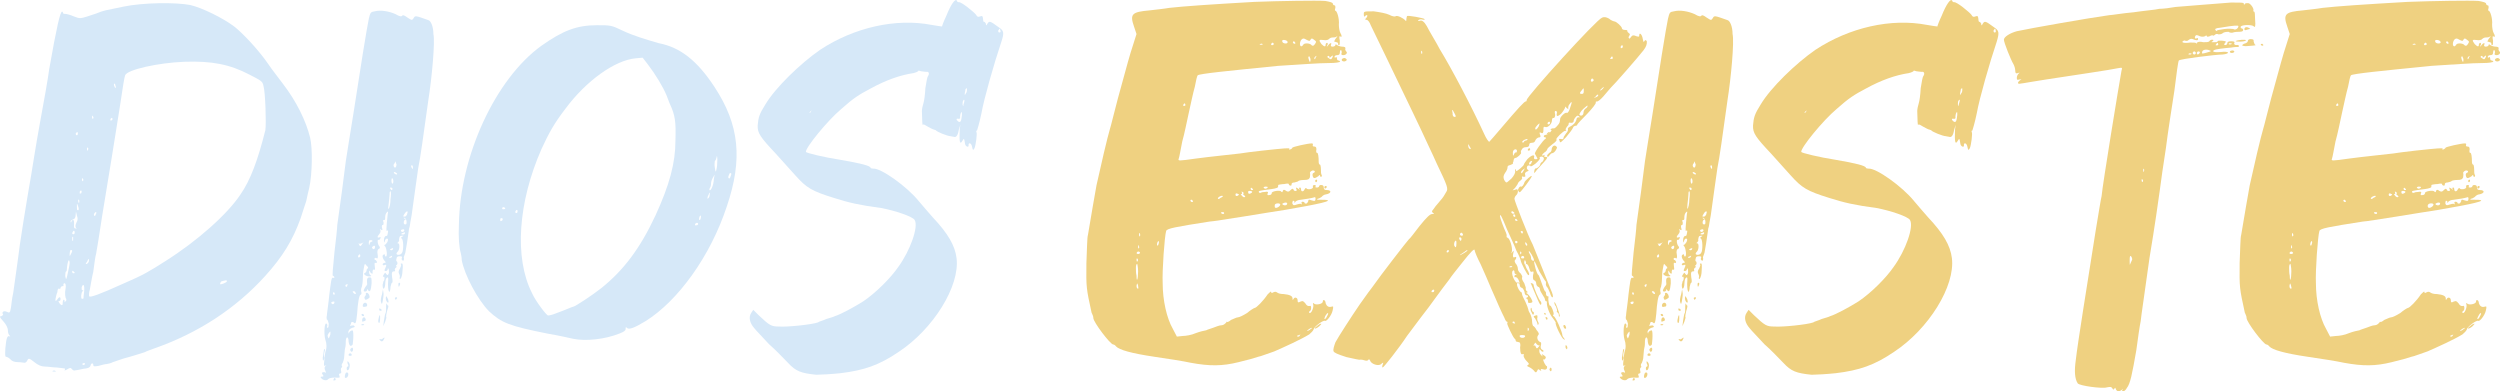 <?xml version="1.0" encoding="utf-8"?>
<!-- Generator: Adobe Illustrator 28.1.0, SVG Export Plug-In . SVG Version: 6.00 Build 0)  -->
<svg version="1.1" id="Capa_1" xmlns="http://www.w3.org/2000/svg" xmlns:xlink="http://www.w3.org/1999/xlink" x="0px" y="0px"
	 viewBox="0 0 793.2 124.2" style="enable-background:new 0 0 793.2 124.2;" xml:space="preserve">
<style type="text/css">
	.st0{fill:#D6E8F8;}
	.st1{fill:#EFD181;}
</style>
<g>
	<g>
		<path class="st0" d="M98.1,59.7c-0.6,2.2-0.9,4.3-1.1,4.6c-0.2,0.5-0.8,2.5-1.6,4.9c-2.5,7-5.7,12.2-11.2,18.3
			c-9.3,10.3-21.3,18.2-35.4,23.1c-0.9,0.3-2.1,0.8-2.4,0.9c-0.3,0.3-2.7,0.9-5.2,1.7c-2.5,0.6-4.9,1.6-5.4,1.7
			c-0.5,0.3-1.3,0.5-1.9,0.6c-0.5,0-1.7,0.3-2.7,0.6c-1.3,0.2-1.6,0.2-1.6-0.3c0-0.8-0.8-0.6-0.9,0.3c-0.2,0.5-0.8,0.8-2.2,0.9
			c-0.9,0.2-2.2,0.5-2.7,0.5c-0.2,0.2-0.6,0-0.9-0.3c-0.5-0.6-0.6-0.6-1.6,0c-0.6,0.3-0.9,0.5-0.8,0.2c0.2-0.2,0.2-0.5,0-0.5
			s-1.3-0.2-2.5-0.3c-1.1,0-2.8-0.3-3.8-0.3c-1.1,0-2.2-0.5-3.3-1.4c-1.6-1.3-1.9-1.3-2.2-0.6c-0.2,0.5-0.6,0.8-0.9,0.8
			c-0.3,0-1.1-0.2-2.1-0.2c-1.1,0-1.9-0.3-2.4-0.9c-0.5-0.5-1.1-0.8-1.4-0.8s-0.3-0.8-0.2-2.7c0.3-3.2,0.6-4.1,1.3-3.8
			c0.3,0.2,0.3,0,0-0.3c-0.3-0.3-0.5-0.9-0.5-1.6c0-0.8-0.6-1.9-1.4-2.8c-1.3-1.4-1.3-1.7-0.6-1.7C0.7,100.1,1,100,1,99.8
			c-0.6-0.8,0.2-1.3,1.1-0.9c0.9,0.5,1.1,0.3,1.3-0.9c0.2-0.8,0.3-3,0.8-5.1c0.3-2.1,0.9-6.6,1.4-10c0.6-5.4,2.8-18.8,4.3-27.4
			c0.3-1.7,1.4-9,2.7-16.1c1.3-7,2.7-14.9,3-17.4C18,8.4,19.1,3.7,19.7,3.7c0.2,0,0.3,0.2,0.3,0.5c0,0,0.3,0.3,0.6,0.2
			c0.5,0,1.7,0.3,2.8,0.8c2.2,0.8,1.7,0.9,7.1-0.9c2.7-1.1,2.5-0.9,8.7-2.2c6.2-1.3,16.6-1.4,21.2-0.5c3.8,0.9,10.3,4.1,13.9,6.8
			c2.7,2.1,7.7,7.4,10.8,11.9c1.1,1.7,3.3,4.4,4.6,6.2c4.4,5.7,7.4,11.9,8.7,17.2C99.2,47,99.1,55.2,98.1,59.7z M17.2,117.9
			c-0.5,0-0.8-0.2-0.5-0.2c0.3-0.2,0.6-0.2,0.9,0C18,117.7,17.7,117.9,17.2,117.9z M21,94.8c-0.3-0.2-0.5-1.9-0.2-3.2
			c0.2-1.1,0-1.9-0.5-1.7c-0.2,0.2-0.2,0.5-0.2,0.6c0.2,0.3,0,0.3-0.3,0.3c-0.3,0-0.6,0.3-0.6,0.6c0,0.2-0.2,0.3-0.5,0.2
			c-0.2-0.2-0.5,0.3-0.5,1.1c-0.3,0.6-0.5,1.7-0.6,2.2c0,0.8,0,0.8,0.5,0.2c0.6-0.9,1.1-1.1,1.1-0.2c0,0.5-0.2,0.6-0.5,0.6
			c-0.5,0,0.5,1.3,0.9,1.3c0.3,0,0.3-0.3,0.3-0.8s0.2-0.9,0.3-0.9c0.3,0,0.3,0.3,0.3,0.6c-0.3,0.3-0.3,0.3,0.2,0
			C21.1,95.4,21.1,95.1,21,94.8z M22.1,83.4c0-0.6-0.2-0.9-0.3-0.8c-0.3,0.3-0.6,2.1-0.6,3c0,0.3-0.2,0.6-0.3,0.6s-0.2,0.6-0.2,1.4
			c0.3,1.4,0.3,1.3,0.8-0.9C21.8,85.4,22.1,83.9,22.1,83.4z M22.9,79.6c0-0.3-0.3-0.3-0.5-0.3c-0.2,0.3-0.3,0.8-0.3,1.3
			c0,0.8,0,0.8,0.3,0.2C22.6,80.4,22.9,79.9,22.9,79.6z M24.4,70.3c0.3-0.5,0.3-1.1,0-1.9l-0.3-1.3L24,68.2c0,0.8-0.3,1.3-0.8,1.4
			c-0.5,0.2-0.8,0.5-0.8,0.6c0,0.5,0.2,0.5,0.3,0c0.5-0.9,0.9-0.3,0.8,0.9s0,1.4,0.6,1.4c0.5,0,0.6,0,0.3,0
			C23.8,72.3,23.8,71.4,24.4,70.3z M23.2,76.3c0-0.2,0-0.8,0-1.1c-0.3-0.2-0.3,0-0.3,0.6S22.9,76.6,23.2,76.3z M23.7,86.5
			c0,0-0.2-0.3-0.5-0.5c-0.2-0.2-0.3,0-0.3,0.2c0,0.3,0.2,0.5,0.3,0.5C23.5,86.7,23.7,86.7,23.7,86.5z M23.7,73.7
			c0-0.3-0.2-0.5-0.2-0.5c-0.2,0-0.3,0.2-0.5,0.5c-0.2,0.5,0,0.6,0.2,0.6C23.5,74.4,23.7,74.2,23.7,73.7z M24.4,42.9
			c0.2,0,0.3-0.2,0.3-0.5c0-0.2,0-0.5-0.2-0.5s-0.3,0.3-0.5,0.5C24.1,42.8,24.1,42.9,24.4,42.9z M24.9,65.8
			c-0.2-0.5-0.3-1.1-0.5-1.1c0,0,0,0.6,0,1.1c0,0.6,0,0.9,0.3,0.9C24.9,66.8,25.1,66.5,24.9,65.8z M25.1,63.5
			c-0.2-0.3-0.3-0.3-0.3,0.2c0,0.5,0.2,0.8,0.3,0.6S25.2,63.6,25.1,63.5z M25.6,61.4c0.2,0,0.3-0.3,0.3-0.6s-0.2-0.5-0.3-0.3
			c-0.3,0-0.3,0.3-0.3,0.6C25.2,61.3,25.2,61.4,25.6,61.4z M26,94.8c0.2,0,0.5,0,0.5-0.2c0,0,0-0.9,0.2-2.1c0.2-2.1-0.3-2.8-0.8-1.3
			c0,0.6,0,0.9,0.3,0.9s0.3,0.2,0,0.3C25.7,92.9,25.6,94.8,26,94.8z M26,57c0,0.3,0.2,0.6,0.2,0.5c0.3-0.2,0.3-0.5,0.2-0.6
			C26.2,56.3,26,56.5,26,57z M26.7,115.2c-0.3,0-0.6,0.2-0.6,0.3s0.2,0.3,0.5,0.3c0.2,0,0.3-0.2,0.3-0.3
			C27.1,115.3,26.8,115.2,26.7,115.2z M28.2,82.8c0.2-0.9-0.2-0.8-0.6,0.3c-0.5,0.5-0.5,0.8,0,0.6C27.9,83.5,28.2,83.2,28.2,82.8z
			 M27.6,47.2c0,0.5,0.2,0.8,0.2,0.6c0.2-0.2,0.2-0.6,0.2-0.8C27.8,46.7,27.6,46.7,27.6,47.2z M83.6,27.3c-0.3-1.6-0.8-1.7-4.4-3.6
			c-6.3-3.3-12-4.4-20.7-4.1c-8.2,0.3-18.2,2.5-18.8,4.3c-0.2,0.3-0.9,4.7-1.6,9.5c-0.8,4.7-1.9,12.3-2.7,16.9
			c-0.8,4.7-2.1,13-3,18.3c-0.8,5.5-1.7,10.8-1.9,11.9c-0.3,0.9-0.6,3.6-0.9,5.7c-0.5,2.1-0.9,4.6-1.1,5.7c-0.3,0.9-0.3,1.9-0.2,2.1
			c0.2,0.5,3.3-0.6,10.8-4c6.5-2.8,8.1-3.8,13.3-7.1c10.3-6.5,19.8-15,23.9-21.2c3.2-4.6,5.5-10.9,7.9-20.4
			C84.5,39.3,84.2,29.2,83.6,27.3z M29.2,37.2c0,0.3,0.2,0.6,0.3,0.5c0.2-0.2,0.2-0.5,0-0.8C29.4,36.6,29.2,36.6,29.2,37.2z
			 M30.1,68.5c0,0,0.3-0.2,0.3-0.6c0.3-0.3,0.2-0.6,0-0.6c-0.3,0-0.3,0.3-0.6,0.6C29.8,68.4,29.8,68.5,30.1,68.5z M35.2,38.2
			c0.2,0,0.5,0,0.5-0.5c0-0.2-0.2-0.3-0.3-0.3c0,0-0.3,0.2-0.3,0.3C34.9,38.2,34.9,38.2,35.2,38.2z M36.3,27.4
			c0.2,0.5,0.3,0.6,0.3,0.5c0.2,0,0.2-0.5,0-0.8c0-0.5-0.3-0.6-0.3-0.6C36.1,26.6,36.1,27.1,36.3,27.4z M72,89.2
			c0-0.3-0.3-0.3-0.6-0.2c-0.3,0-0.8,0.2-0.9,0.2c-0.3,0-0.5,0.3-0.6,0.6c-0.2,0.5,0,0.5,0.9,0.2C71.6,89.7,72,89.4,72,89.2z"/>
		<path class="st0" d="M135.9,31.8c-1.6,11.4-2.5,18.2-3.2,21.5c-0.5,3.3-1.4,10.1-2.1,15c-0.3,1.7-0.6,3.2-0.6,3.5
			c-0.2,0.5-0.3,1.1-0.3,1.4c-0.3,2.4-0.9,6-1.1,7c-0.3,0.8-0.5,1.4-0.5,1.4c0.2,0.6,0,1.3-0.3,1.1s-0.5-0.5-0.3-0.8
			c0.2-0.5,0-0.6-0.8-0.6c-0.6,0-0.9,0.3-0.9,0.8c-0.2,0.5,0,0.8,0,0.8c0.2,0,0.3,0.3,0.3,0.6s-0.2,0.6-0.3,0.6s-0.3,0.2,0,0.3
			c0,0.2,0,0.6-0.3,0.6c-0.2,0.2-0.3,0.5-0.2,0.8c0.2,0.2,0,0.3-0.3,0.3c-0.6,0-0.8,0.3-0.6,1.9c0.2,0.9,0.2,1.7,0,1.7
			s-0.3,0.6-0.5,1.3c0,0.8-0.2,1.4-0.3,1.6c-0.3,0-0.5-0.8-0.5-2.5c0.2-2.4,0-2.4-0.6-1.7c-0.2,0.5-0.3,1.4-0.3,1.9
			c0,0.6-0.3,1.3-0.5,1.3s-0.3-0.5-0.3-1.3c0.2-0.5,0.2-1.1,0.3-1.1c0.2-0.2,0.3-0.5,0.3-0.9c0-0.5-0.2-0.6-0.3-0.5
			c-0.3,0.2-0.3-0.2,0-0.6c0.5-0.8,0.5-0.8,0.8-0.3c0.5,0.6,0.6,0.5,0.9-0.3c0-0.6,0-1.3-0.2-1.4s-0.2,0-0.2,0.3
			c0,0.2-0.3,0.5-0.6,0.5c-0.5,0-0.5-0.2-0.2-0.8c0.5-1.1,0.5-1.4-0.2-1.1c-0.3,0.2-0.6,0-0.6-0.2c0-0.2,0.3-0.5,0.6-0.5
			c0.5,0,0.5-0.2-0.2-0.9c-0.5-0.8-0.5-1.3-0.3-1.6c0.5-0.3,0.6-0.3,0.6,0s0.2,0.5,0.3,0.5c0.6,0,0.3-2.5-0.2-3.2
			c-0.3-0.3-0.3-0.5-0.2-0.5c0.3,0,0.6-0.5,0.9-0.9c0.3-0.8,0.3-1.1-0.2-1.1c-0.3,0-0.6,0.5-0.6,0.9c-0.2,0.6-0.2,0.3-0.3-0.3
			c0-0.8,0.3-1.4,0.6-1.4s0.5-0.2,0.5-0.3c0-0.2,0.2-0.6,0.2-1.1c0.2-0.3-0.2-0.5-0.3-0.3c-0.3,0.3-0.3-0.3,0.2-5.2
			c0.2-0.9,0.2-1.1-0.3-0.6c-0.3,0.3-0.5,0.9-0.5,1.6c0,0.6,0,0.9-0.5,0.8c-0.2,0-0.2,0.3,0,0.8c0,0.5,0,0.8-0.3,0.8
			s-0.3,0.5-0.2,0.9c0.2,0.6,0.2,0.9-0.3,0.6c-0.3-0.3-0.5-0.2-0.3,0c0.2,0.3,0.2,0.8-0.2,1.3c-0.8,0.9-0.8,1.4,0,1.1
			c0.3-0.2,0.5,0,0.3,0.3c-0.2,0.5-0.5,0.6-0.6,0.5c-0.5-0.3-0.3,1.6,0.3,2.1c0.2,0.5,0.2,0.6-0.3,0.8c-0.3,0.2-0.5,0.8-0.3,1.7
			s0,1.4-0.2,1.3c-0.3-0.3-0.6-0.2-0.8,0c0,0.3,0,0.5,0.3,0.5c0.2,0,0.3,0.3,0.5,0.6c0,0.3-0.3,0.5-0.5,0.3
			c-0.3-0.2-0.3,0.2-0.2,1.1s0.2,1.1-0.2,1.1c-0.3-0.3-0.6,0.3-0.5,0.9c0.2,0.6-0.6,0.3-0.8-0.3c-0.3-0.5-0.3-0.5-0.3,0.3
			c0,0.3,0.3,0.9,0.6,0.9c0.2,0.2,0,0.3-0.6,0.3c-1.1,0-2.1-0.9-1.3-1.1c0.3-0.2,0.5-0.5,0.5-0.8s0.2-0.6,0.3-0.6
			c0.3,0,0.3-0.5-0.3-0.9c-0.6-0.8-0.6-0.8-0.9,0.9c-0.2,0.8-0.3,2.2-0.3,3.3c0,0.9-0.2,2.2-0.3,2.5c-0.3,0.5-0.3,1.3-0.2,1.6
			c0.2,0.5,0,0.9-0.2,0.9c-0.5,0.2-0.9,2.7-1.1,6c-0.3,3-0.5,3.5-1.1,2.8c-0.5-0.3-0.8-0.2-0.9,0.5c-0.3,0.6-0.3,0.8,0.2,0.5
			c0.3,0,0.8-0.2,0.9,0.2c0.3,0.2,0.2,0.3-0.6,0.5c-0.8,0.3-1.1,0.6-1.3,1.3c0.2,0.6,0.2,0.8,0.2,0.5c0-0.5,0.5-0.8,0.8-0.9
			c0.5-0.3,0.6,0.2,0.6,1.7c0,1.3-0.2,2.4-0.2,2.7c-0.6,0.8-1.1,0.5-1.3-0.9c0-1.6-0.8-1.9-0.9-0.2c0,0.6,0,1.6-0.2,2.2
			c-0.2,0.8-0.2,2.1-0.3,2.7c0,0.8-0.3,1.6-0.5,2.1c-0.3,0.2-0.3,0.6-0.3,0.8c0.2,0.3,0.2,0.5,0,0.6c-0.3,0.2-0.3,0.6-0.2,1.1
			c0.2,0.5,0,0.8-0.3,0.8c-0.3,0-0.5,0.3-0.2,0.8c0.2,0.6,0,0.6-1.4,0.5c-1.1,0-1.9,0.2-2.2,0.5c-0.3,0.5-1.4,0.5-2.1-0.2
			c-0.5-0.5-0.3-0.6,0.2-0.6s0.5-0.2,0.2-0.6c-0.5-0.6-0.2-0.9,0.6-0.8c0.5,0.3,0.5,0.2,0.2-0.5c-0.3-0.6-0.3-1.1,0-1.4
			c0.5-0.3,0.5-0.3,0-0.2c-0.5,0.3-0.5-0.2-0.3-1.7c0-1.1,0.3-2.2,0.3-2.5c0.5-1.3,0.5-2.7,0-4.1c-0.5-1.7-0.3-5.9,0.5-4.9
			c0.2,0.3,0.2,0.6,0,0.9c0,0.2,0,0.3,0.3,0.3c0.2,0,0.3-0.6,0.3-1.3c-0.2-0.6-0.3-1.3-0.6-1.3c0,0-0.2-0.6,0-1.3
			c0-0.6,0.5-3.6,0.8-6.8c0.5-3.8,0.6-5.2,1.1-5.2c0.2,0.2,0.5,0,0.5,0c0-0.3-0.3-0.6-0.5-0.6s0-2.4,0.5-7.4c0.5-4,0.9-7.9,0.9-8.7
			c0.6-4,2.4-17.4,2.7-20.2c0.3-1.7,1.3-8.5,2.4-15c2.1-13.8,4.3-27.4,4.9-30.2c0.5-2.1,0.6-2.2,1.9-2.4c1.9-0.5,4.6,0,6.6,0.9
			c1.3,0.8,1.9,0.8,2.1,0.5c0.2-0.3,0.6-0.2,1.7,0.6c1.4,0.9,1.4,0.9,1.9,0.2c0.5-0.9,0.5-0.9,4.7,0.6c0.8,0.2,1.6,2.1,1.6,4.4
			C138.1,13.2,137,24.9,135.9,31.8z M102.4,113.4c0.2-0.6,0.2-1.6,0.3-1.9c0-0.3,0.2-0.8,0.3-0.8s0.2,0.3,0,0.8
			c-0.2,0.6-0.2,1.3-0.2,1.6c0.2,0.5,0,0.9-0.2,1.3C102.4,114.4,102.4,114.1,102.4,113.4z M104.3,105.7c-0.2,0.3-0.5,0.8-0.3,1.1
			c0.3,0.8,0.3,0.8,0.8-0.6C104.9,105,104.9,105,104.3,105.7z M105.7,95.7c-0.3,0-0.6,0.2-0.6,0.3c0,0.3,0.3,0.5,0.5,0.5
			s0.5-0.2,0.5-0.5C106.2,95.7,106,95.6,105.7,95.7z M106.2,93.2c0-0.2-0.2-0.5-0.3-0.5c-0.3,0.2-0.3,0.3-0.2,0.5
			c0,0.3,0.3,0.3,0.3,0.3C106.2,93.5,106.2,93.3,106.2,93.2z M106.5,120.4c0,0.3-0.3,0.3-0.5,0.3c-0.2,0.2-0.2,0-0.2-0.3
			c0.2-0.2,0.3-0.5,0.3-0.5C106.3,119.9,106.5,120.1,106.5,120.4z M109.7,119.9c-0.3,0-0.3-0.2-0.3-0.3c0-0.8,0.3-1.6,0.8-1.4
			C110.8,118.3,110.5,119.9,109.7,119.9z M110.1,90.2c-0.2,0-0.5,0.2-0.5,0.3c0,0.5,0.2,0.5,0.3,0.5c0,0,0.3,0,0.3-0.5
			C110.5,90.3,110.3,90.2,110.1,90.2z M110.6,114.9c0.3,0.3,0.5,0.9,0.3,1.6c-0.2,1.1-0.9,1.4-0.9,0.3c0-0.3,0.2-0.5,0.3-0.5
			c0.3,0,0.3-0.5,0-0.9C110.1,114.5,110.3,114.5,110.6,114.9z M111.6,112.6c0,0.3-0.3,0.3-0.5,0.3s-0.5,0-0.5-0.3s0.3-0.5,0.5-0.5
			S111.6,112.3,111.6,112.6z M111.9,111.4c-0.3,0.3-0.5,0.3-0.6,0c-0.3-0.3-0.2-0.6,0-0.8C111.9,109.9,112.2,110.6,111.9,111.4z
			 M112.8,92.9c0-0.3-0.3-0.5-0.6-0.5c-0.3,0-0.5,0,0,0.6C112.7,93.5,113.1,93.3,112.8,92.9z M114.3,81.2c0-0.2,0-0.5-0.2-0.5
			s-0.3,0.3-0.5,0.5c0,0.3,0,0.5,0.3,0.5C114.1,81.6,114.3,81.5,114.3,81.2z M115,77.1c-0.5,0.2-0.8,0.3-1.1,0.2
			c-0.2-0.2-0.2,0,0,0.2c0.3,0.8,0.5,0.8,1.1-0.2C115.5,76.6,115.5,76.6,115,77.1z M115.5,103c0.2,0,0,0.2-0.5,0.2
			c-0.5,0-0.6-0.2-0.3-0.2C115,102.7,115.4,102.8,115.5,103z M114.7,99.8c0-0.2,0.2-0.2,0.5-0.2c0.2,0.2,0.3,0.3,0.3,0.5
			s-0.2,0.2-0.3,0.2C114.9,100.3,114.7,100,114.7,99.8z M116,101.3c0.2,0.3-0.2,0.6-0.5,0.6c-0.6,0.3-0.6,0.2-0.6-0.3
			C114.9,100.6,115.8,100.3,116,101.3z M116.5,96.7c0,0.5-0.2,0.6-0.6,0.6c-0.5,0.2-0.8,0-0.8-0.2C115,96,116.3,95.6,116.5,96.7z
			 M117.9,89.9c-0.2,2.2-0.5,3-1.1,2.2c-0.2-0.5-0.3-0.5-0.3-0.2s-0.3,0.6-0.6,0.6c-0.2,0-0.5,0-0.5-0.3c0-0.2,0.3-0.8,0.5-1.1
			c0.3-0.3,0.6-0.8,0.6-0.9c-0.2-1.7,0-2.2,0.8-2.2C117.9,88,117.9,88.3,117.9,89.9z M117.1,93.5c0.3,0.9,0.3,0.9-0.5,1.4
			c-0.6,0.3-0.8,0.3-0.9-0.2c-0.2-0.3,0-0.6,0.2-0.9c0.2,0,0.2-0.3,0.2-0.6c-0.2,0,0-0.3,0.3-0.3S116.9,93.2,117.1,93.5z
			 M117.9,76.7c0.2,0,0.3-0.2,0.3-0.3c0,0-0.2-0.2-0.3-0.2h-0.6c-0.2,0-0.3,0.5-0.3,0.8c0,0.9,0.2,0.9,0.3,0.3
			C117.4,76.9,117.7,76.7,117.9,76.7z M119,78.3c0-0.3-0.2-0.5-0.6-0.2c-0.3,0.2-0.5,0.5-0.3,0.6C118.4,79.3,119,79.1,119,78.3z
			 M120.6,101.1c0,0.9-0.2,1.4-0.3,1.4s-0.3-0.3-0.3-0.6c0-0.5,0.2-1.1,0.3-1.6C120.6,99.8,120.6,99.8,120.6,101.1z M120.6,97.9
			c0.3,0.2,0.5,0.3,0.5,0.5c0,0.2-0.2,0.2-0.5,0.2c-0.2,0-0.3-0.3-0.3-0.5S120.4,97.8,120.6,97.9z M121.8,107.6
			c-0.3,0.9-0.9,0.9-1.3,0.2c-0.2-0.2-0.2-0.3,0.2-0.2c0.2,0.2,0.5,0,0.8-0.2C122,106.9,122.2,107.1,121.8,107.6z M120.9,95.9
			c-0.2-0.5,0-1.6,0.3-2.5l0.3-1.6l0.2,1.4c0,0.8-0.2,1.9-0.3,2.5C121.2,96.5,121.2,96.7,120.9,95.9z M122.8,98.7
			c-0.2,0.8-0.3,1.6-0.3,1.7c0.2,0.2,0,0.9-0.3,1.7l-0.6,1.4l0.2-1.7c0.2-0.9,0.3-2.1,0.5-2.4c0.2-0.2,0.2-1.1,0.2-2.1
			s0.2-1.3,0.2-0.9c0.2,0.3,0.3,0.6,0.5,0.6C123.3,97.1,123.1,97.9,122.8,98.7z M122.9,94.5c0.5,0.8,0.5,1.9,0,1.4
			c-0.3-0.3-0.5-0.8-0.5-1.3C122.5,93.8,122.5,93.8,122.9,94.5z M123.3,66.2c0.3-0.2,0.6-1.6,0.6-3c0.2-1.3,0.2-2.5,0-2.5
			c-0.3,0-0.3,0.5-0.3,1.1s-0.2,1.9-0.3,3C123.1,66,123.1,66.5,123.3,66.2z M124.1,81.3c-0.8,0.2-0.8,0.5-0.3,0.5
			c0.3,0,0.6-0.2,0.6-0.5C124.5,81.2,124.4,81,124.1,81.3z M124.4,78.8c-0.8,0.2-0.8,0.6-0.2,0.6c0.2,0,0.5-0.2,0.5-0.5
			C124.8,78.8,124.7,78.6,124.4,78.8z M124.5,59.8c0-0.2-0.3-0.3-0.5-0.3c-0.3,0-0.3,0.2-0.2,0.3c0.2,0.3,0.3,0.5,0.5,0.5
			S124.5,60.1,124.5,59.8z M124.8,57.5c0-0.5-0.2-0.9-0.3-0.9c-0.2-0.2-0.3,0.2-0.3,0.8c0,0.5,0.2,0.9,0.3,0.9
			C124.8,58.1,124.8,57.8,124.8,57.5z M125,52.9c0.3,0.6,0.8,0.2,0.8-0.8c-0.2-0.3-0.3-0.8-0.3-0.9c0,0-0.2,0.2-0.3,0.6
			C124.8,52.1,124.8,52.7,125,52.9z M126,55.2c0-0.2-0.2-0.3-0.5-0.5c-0.5-0.2-0.6-0.2-0.5,0.2C125.2,55.2,126,55.6,126,55.2z
			 M126,94.6c-0.2,0.3-0.3,0.5-0.5,0.5c0,0-0.2-0.2-0.2-0.5c0-0.2,0.2-0.3,0.5-0.3C126,94.3,126,94.5,126,94.6z M127.5,74.8
			c-0.6,0-0.8,0.2-0.9,1.3c0.2,0.3-0.2,0.6-0.3,0.8c-0.3,0.2-0.3,0.3,0,0.3c0.6,0,0.5,1.9,0,2.5c-0.3,0.3-0.5,0.6-0.5,0.8
			c0,0.5,1.3,0.5,1.7-0.2c0.6-0.6,0.6-4.7-0.2-4.7c-0.2,0,0-0.3,0.3-0.5C128.2,74.8,128.2,74.8,127.5,74.8z M126.7,89.7
			c0.3,0.2,0.3,0.3,0.2,0.6c-0.3,0.9-0.5,0.9-0.5-0.2C126.4,89.9,126.6,89.6,126.7,89.7z M127.7,85.9c0,1.1-0.3,2.2-0.6,2.5
			c-0.2,0.3-0.3,0.2-0.3-0.3c0.2-0.3,0-0.9-0.2-1.3s-0.2-0.9,0.3-1.6c0.3-0.6,0.5-1.1,0.3-1.3c-0.2-0.2,0-0.3,0.3-0.3
			S127.9,84.2,127.7,85.9z M127.2,73.1c0,0.3,0.2,0.5,0.5,0.5c0.2,0,0.5-0.2,0.6-0.5c0-0.2-0.2-0.5-0.6-0.3
			C127.5,72.8,127.2,73,127.2,73.1z M128.5,73.9c0-0.3-0.3-0.2-0.6,0c-0.3,0-0.6,0.3-0.6,0.3c0,0.2,0.3,0.2,0.6,0.2
			S128.5,74.2,128.5,73.9z M129,70.4c0-0.6-0.3-1.1-0.6-1.3c-0.5,0-0.5,0,0,0.3s0.5,0.3,0.2,0.3s-0.5,0.5-0.5,0.9
			c0,0.5,0.2,0.6,0.5,0.6S129,71.1,129,70.4z M128.3,67.9c-0.5,0.8-0.5,0.9,0.3,0.8c0.3-0.2,0.6-0.6,0.6-0.9
			C129.6,66.8,129,66.8,128.3,67.9z M131,53c0-0.3-0.2-0.6-0.3-0.6c-0.2,0-0.3,0.3-0.2,0.6c0.2,0.3,0.3,0.6,0.5,0.6
			C131,53.7,131,53.3,131,53z"/>
		<path class="st0" d="M230.6,65.5c-5.2,15.8-15.5,30-25.8,36.4c-3.6,2.2-5.2,2.7-5.8,2.2c-0.5-0.5-0.5-0.3-0.5,0.3
			c0,0.5-0.6,0.9-1.9,1.4c-4.7,1.9-10.8,2.5-14.7,1.7c-1.3-0.3-4.9-1.1-7.9-1.6c-12.6-2.5-14.9-3.5-18.8-7.1
			c-3.6-3.6-7.9-11.7-8.7-16.3c0-0.8-0.2-1.7-0.3-2.2c-0.5-1.6-0.8-4.9-0.6-9c0.3-21.7,11.5-46.2,26.2-56.8C178.6,9.7,183,8,189.4,8
			c4.3,0,4.6,0,8.1,1.7c3.6,1.7,7.4,2.8,11.5,4c6.8,1.3,12.2,5.5,17.7,13.9C234.6,39.6,235.7,50.5,230.6,65.5z M159.5,69.5
			c0-0.2-0.2-0.3-0.5-0.3c-0.2,0-0.3,0.3-0.3,0.6s0.2,0.5,0.3,0.3C159.3,70.1,159.5,69.8,159.5,69.5z M160.3,66.2
			c0-0.5-0.8-0.6-0.9-0.3c-0.2,0.3,0,0.5,0.3,0.5S160.3,66.3,160.3,66.2z M164.2,67.1c0-0.3,0-0.5-0.2-0.5s-0.3,0.2-0.5,0.5
			c0,0.3,0,0.5,0.3,0.5C164.1,67.6,164.2,67.4,164.2,67.1z M212.6,33.1c-0.2-0.3-0.6-1.6-1.1-2.8c-1.1-2.7-3.6-6.8-5.9-9.8l-1.7-2.2
			l-2.2,0.2c-6.6,0.6-15.7,7.1-22.3,16c-3.6,4.7-5.2,7.6-7.6,12.8c-7.4,16.8-8.7,34.5-3,45.7c1.1,2.5,4.6,7.1,5.1,7.1
			c0.3,0,1.4-0.2,2.8-0.8c1.3-0.5,3-1.1,3.6-1.4c0.8-0.3,1.4-0.6,1.6-0.6c0.5,0,6-3.6,8.9-5.9c7.1-5.7,12.3-12.6,17.2-23.1
			c4.4-9.6,6.3-16.6,6.3-23.6C214.5,38.6,214.2,36.6,212.6,33.1z M221.1,70.7c-0.2,0-0.5,0.2-0.6,0.5c0,0.3,0,0.3,0.2,0.3
			c0.3,0,0.6,0,0.8-0.3C221.5,70.9,221.5,70.7,221.1,70.7z M222.4,68.8c0-0.8-0.5-0.3-0.6,0.5c0,0.5,0,0.5,0.3,0.5
			C222.2,69.6,222.4,69.3,222.4,68.8z M225.2,61.4c-0.2-0.5-0.2-0.3-0.3,0.2c-0.6,1.1-0.6,1.9,0,1.1
			C225.1,62.4,225.2,61.9,225.2,61.4z M226.4,56c-0.5,0.8-0.8,1.6-0.8,2.2s-0.2,1.3-0.3,1.3c-0.2,0.3-0.3,0.6-0.2,0.8
			c0.3,0.5,1.3-1.3,1.4-3.5C226.8,55.2,226.8,55.2,226.4,56z M227.6,50.7c0-1.1-0.2-1.6-0.2-0.9c-0.2,0.6-0.3,1.1-0.6,1.3
			c0,0.2-0.2,1.1,0,2.1c0.2,1.4,0.3,1.6,0.5,0.6C227.5,53.2,227.6,51.8,227.6,50.7z M231.9,55.7c0.2-0.5,0.2-0.8-0.2-0.8
			c-0.2,0-0.3,0.3-0.5,0.8c-0.2,0.5-0.2,0.9,0.2,0.9C231.6,56.7,231.7,56.2,231.9,55.7z"/>
		<path class="st0" d="M317.7,13.3c-2.2,6.5-5.5,18-6.3,22.6c-0.6,3-1.4,5.5-1.4,5.5c-0.3,0-0.3,0.3-0.2,0.5
			c0.3,0.5-0.2,4.1-0.6,5.1c-0.5,0.8-0.5,0.8-0.8-0.5c-0.2-1.1-1.1-1.4-1.1-0.5c0.2,0.9-0.9,0.6-1.1-0.3c-0.3-1.9-0.3-1.9-0.8-1.1
			c-0.8,1.4-1.1,0.8-0.9-3.6l0.2-1.4l-0.5,1.6c-0.3,1.9-0.9,2.5-1.6,2.2c-0.3,0-0.9-0.2-1.1-0.2c-0.8,0-4.4-1.4-4.6-1.9
			c-0.2,0-0.5-0.2-0.6-0.2c-0.3,0-1.1-0.5-1.9-0.9c-0.8-0.5-1.4-0.9-1.6-0.6c-0.2,0.2-0.2-1.4-0.3-4.4c0-0.6,0.3-1.9,0.5-2.5
			c0.2-0.6,0.5-2.5,0.6-4.7c0.3-1.9,0.6-3.6,0.8-3.8c0.6-0.8,0.3-1.6-0.5-1.4c-0.6,0-1.4-0.2-1.7-0.2c-0.5-0.2-0.8-0.2-0.8-0.2
			c0,0.3-0.8,0.6-1.6,0.8c-4.1,0.6-8.7,2.2-13.6,4.9c-3.6,1.9-5.4,3-9.3,6.5c-4.3,3.6-11.4,12.3-11.2,13.6c0,0.3,5.7,1.7,10.9,2.5
			c6.5,1.1,9.5,1.9,9.6,2.5c0,0.2,0.5,0.3,0.8,0.3c2.4-0.3,10.8,5.7,14.5,10.3c1.3,1.6,3.3,3.8,4.4,5.1c4.9,5.2,7.1,9,7.6,13
			c1.1,8.9-7.4,22.5-18.3,29.7c-6.3,4.3-11.1,5.9-18.5,6.8c-2.8,0.3-6.3,0.5-7.7,0.5c-4.9-0.5-6.5-1.1-9-3.8c-1.3-1.3-3.8-4-6-5.9
			c-1.9-2.1-4.1-4.3-4.7-5.1c-1.4-1.6-1.9-3.5-0.9-4.9l0.6-0.9l1.7,1.7c3.5,3.3,4,3.6,6.5,3.6c2.5,0.2,10.3-0.6,12.3-1.3
			c0.3-0.3,1.7-0.6,2.7-1.1c0.9-0.3,2.2-0.6,2.7-0.9c1.7-0.5,6-2.8,9-4.7c4-2.7,8.7-7.4,11.1-10.9c3.8-5.2,6.5-12.8,5.2-14.9
			c-0.6-1.1-6.3-3-10.6-3.8c-6.8-0.9-10.3-1.7-15-3.2c-7.1-2.2-8.7-3.2-12.2-7.1c-1.3-1.4-4.1-4.6-6.3-7c-4.9-5.2-5.8-6.5-5.7-8.9
			c0.2-2.5,0.5-3.6,2.4-6.6c3.2-5.4,11.2-13.1,17.4-17.4c10.8-7.1,24-10.1,35.4-7.9c1.6,0.3,3.2,0.5,3.3,0.5c0-0.2,0.5-1.6,1.4-3.5
			c1.4-3.5,2.8-5.5,3.3-4.7c0,0.3,0.3,0.5,0.6,0.5c0.8-0.2,4.9,3.2,5.5,4c0.3,0.6,0.6,0.8,1.3,0.5c0.6-0.2,0.8-0.2,0.9,0.8
			c0,0.6,0.2,1.1,0.3,0.9c0.3,0,0.5,0.5,0.6,0.6c0,0.8,0.2,0.6,0.5,0c0.6-0.9,0.8-0.9,3.5,1.1C318.5,9.7,318.7,10.3,317.7,13.3z
			 M257.5,35c-0.6,0.5-0.8,0.8-0.6,0.8S257.3,35.5,257.5,35C258,34.4,258,34.4,257.5,35z M304.9,35.8c-0.2,0.3-0.3,1.1-0.3,1.4
			c0.2,0.3-0.2,0.6-0.5,0.5c-0.8-0.2-0.8,0.3,0,0.9c0.6,0.3,0.9,0,1.1-2.1C305.2,35.5,305.2,35.3,304.9,35.8z M306,31.8
			c0-0.2-0.3-0.2-0.3,0c-0.3,0.3-0.3,0.8-0.3,1.3c0.2,0.8,0.2,0.8,0.3,0C305.9,32.6,306,32.2,306,31.8z M306.8,28.2
			c0-0.3-0.2-0.3-0.5,0.2c0,0.5-0.2,0.9-0.2,1.3c0,0.6,0,0.6,0.3,0C306.8,29.3,306.8,28.7,306.8,28.2z M317.4,9.7
			c0-0.3-0.2-0.6-0.2-0.6c-0.2,0-0.2,0.3-0.5,0.6c0,0.5,0.2,0.6,0.3,0.6C317.4,10.3,317.6,10.2,317.4,9.7z"/>
		<path class="st1" d="M426.2,17.5c-0.5,0-0.8-0.2-0.5-0.8c0-0.3,0-0.8-0.3-0.8c-0.2,0-0.3,0.5-0.3,0.8c0,0.6-0.3,0.8-0.9,0.8
			c-0.5,0-0.8,0.3-0.8,0.6c0,0.2,0.3,0.3,0.5,0c0.2,0,0.3,0.2,0.3,0.5c0,0.5,0.3,0.6,0.5,0.6c0.2,0,0.5,0.3,0.5,0.3
			c0,0.3-1.6,0.5-3.3,0.5c-3.6,0-9.8,0.5-16.4,0.9c-16.1,1.6-25,2.5-25.5,3c-0.2,0.2-0.6,1.9-0.9,3.6c-0.5,1.7-1.3,5.5-1.9,8.2
			c-0.6,2.7-1.4,6.8-2.1,9.2c-0.5,2.5-0.9,4.9-1.1,5.4c-0.3,0.8-0.2,0.8,5.5,0c3.6-0.5,12.3-1.4,13.9-1.6c1.1-0.2,4.3-0.6,7-0.9
			c7.3-0.8,8.9-0.9,8.7-0.6c-0.3,0.3,0,0.3,0.3,0.2s0.6-0.3,0.6-0.5c0-0.3,4.9-1.4,6.2-1.4c0.3,0,0.5,0.2,0.3,0.5
			c0,0.3,0,0.5,0.5,0.5c0.6,0,0.8,0.5,0.6,1.4c0,0.3,0,0.6,0.3,0.6c0.3,0,0.5,1.1,0.5,3c0,0.5,0.3,0.8,0.5,0.8c0,0,0.2,0.6,0.2,1.4
			s0,1.6,0.3,1.9c0,0.3,0,0.5-0.3,0.5c-0.2,0-0.3-0.2-0.3-0.5c0-0.2-0.3,0-0.5,0.3c-0.5,0.3-0.9,0.6-1.3,0.6c-0.5,0-0.8-1.4-0.3-1.6
			c0.8-0.3,0.5-0.9-0.3-0.8c-0.5,0.2-0.8,0.5-0.8,0.8c0.2,0.3,0,0.9,0,1.4c-0.3,0.6-0.6,0.8-1.9,0.8c-0.8,0-1.6,0.2-1.7,0.3
			c-0.2,0.3-0.8,0.3-1.3,0.5c-0.6,0-0.9,0.2-0.9,0.5c0,0.3,0,0.5-0.3,0.5s-0.6-0.2-0.6-0.5c0-0.2-0.6-0.2-1.4,0
			c-0.8,0-1.6,0.2-1.7,0.2c-0.3,0-0.3,0.3-0.3,0.6c0.2,0.3-0.6,0.6-2.1,0.8c-4,0.5-4.1,0.6-4,0.9c0,0.3,0.3,0.3,0.6,0.3
			c0.2-0.2,0.8-0.3,1.4-0.3c0.8-0.2,1.1,0,0.8,0.5c-0.2,0.5,0,0.6,0.5,0.5c0.5,0,0.8-0.3,0.8-0.6c-0.2-0.6,2.7-1.1,3-0.5
			c0.2,0.3,0.5,0.2,0.5-0.2c0.2-0.5,0.5-0.5,1.1,0c0.6,0.3,0.8,0.3,1.4-0.3c0.5-0.5,0.6-0.5,0.9-0.2c0,0.3,0.3,0.5,0.6,0.5
			c0.5,0,0.5-0.2,0.3-0.6c-0.2-0.6-0.2-0.6,0.5-0.2c0.5,0.5,0.6,0.5,0.5,0.2c-0.2-0.2-0.2-0.5,0.2-0.5c0.2,0,0.3,0.3,0.3,0.6
			c0,0.8,0.8,0.8,1.1,0c0.3-0.5,0.6-0.6,0.6-0.3c0.5,0.5,2.2,0.2,2.1-0.5c-0.2-0.3,0-0.6,0.5-0.6c0.3,0,0.5,0.2,0.3,0.5
			c-0.2,0.2,0,0.3,0.5,0.3c0.3,0,0.6-0.2,0.6-0.3c0-0.3,0.3-0.5,0.6-0.5c0.6,0,0.9,0.2,0.9,0.8c0,0.6,0.3,0.8,0.9,0.8
			c1.7,0,1.6,1.1-0.3,1.4c-0.3,0-0.9,0.3-1.3,0.8c-0.5,0.3-0.8,0.5-0.9,0.5s-0.3,0-0.5,0.2s0.3,0.2,2.4,0.2
			c3.5,0.2-2.1,1.4-12.6,3.2c-2.1,0.3-8.1,1.3-13.1,2.1c-5.2,0.8-10,1.6-10.8,1.6c-10.9,1.7-13.6,2.2-13.8,3
			c-0.5,1.6-1.3,12.6-1.1,16.6c0,5.4,1.3,11.1,3.2,14.4l1.3,2.5l1.9-0.2c0.9,0,2.8-0.3,4.1-0.9c1.3-0.5,2.7-0.8,3.3-0.9
			c0.3-0.2,1.4-0.5,2.2-0.8c0.9-0.3,1.9-0.8,2.7-0.8c0.6,0,1.1-0.5,1.4-0.8c0.2-0.3,0.3-0.5,0.3-0.3s0.6,0,1.3-0.6
			c0.8-0.3,1.7-0.8,2.1-0.8c0.5,0,1.7-0.6,3-1.4c0.9-0.8,2.2-1.6,2.4-1.6c0.5,0,2.7-2.2,4.1-4.3c0.6-0.6,1.1-1.1,1.1-0.8
			s0.2,0.5,0.6,0.2c0.6-0.3,0.9-0.3,1.3,0s1.1,0.5,2.1,0.5c1.9,0.2,2.8,0.6,2.8,1.4c0,0.5,0,0.6,0.3,0.2c0.3-0.8,1.3-0.5,1.3,0.3
			c0,0.8,0.2,0.9,0.9,0.5c0.8-0.3,0.9-0.2,1.6,0.6c0.3,0.6,0.8,0.9,1.3,0.8c0.3-0.2,0.5,0,0.5,0.6c0,0.5-0.2,0.9-0.3,0.9
			c-0.3,0.2-0.5,0.5-0.3,0.6c0.5,0.6,1.4-1.3,1.3-2.4c-0.2-0.6-0.2-0.8,0.2-0.5c0.5,0.6,2.8,0.2,2.8-0.6c0-0.9,0.9-0.5,0.9,0.5
			c0.3,0.9,0.9,1.4,1.9,1.1c0.6-0.2,0.6,0,0.3,1.3c-0.3,1.4-1.9,3.5-2.4,3.2c-0.6-0.3-3.5,1.9-3.6,2.7c-0.2,0.5-0.8,1.1-1.4,1.6
			c-2.8,1.7-7.9,4-11.1,5.4c-1.9,0.6-4.3,1.6-5.1,1.7c-0.8,0.3-3.6,1.1-6.2,1.7c-5.2,1.3-9.2,1.3-15.2,0.2
			c-2.2-0.5-7.4-1.3-11.5-1.9c-7.4-1.1-11.2-2.2-12.2-3.3c-0.2-0.3-0.6-0.6-0.9-0.6c-0.9,0-6.3-7.1-6.3-8.4c0-0.5-0.2-0.9-0.3-1.1
			c0-0.2-0.3-0.5-0.3-0.8c-1.6-7.4-1.7-7.7-1.6-15.5c0.2-4,0.2-8.2,0.5-9c1.3-7.6,1.9-11.4,2.7-15.7c1.1-5.1,3.6-15.8,4.3-18
			c0.2-0.5,1.3-5.1,2.5-9.6c1.3-4.6,3-11.1,4-14.4l1.9-6l-0.8-2.4c-1.4-4-0.6-4.6,4.9-5.1c1.7-0.2,4.6-0.5,6.3-0.8
			c4.4-0.5,13-1.1,27-1.9c7.9-0.3,19.8-0.5,22.5-0.3c1.6,0.3,2.4,0.5,2.4,0.9c0,0.2,0.2,0.5,0.5,0.5c0.3,0,0.3,0.3,0.3,0.8
			c-0.2,0.6-0.2,0.9,0,0.9c0.5,0,1.3,2.5,1.1,4.4c0,0.9,0.2,2.2,0.5,2.7c0.5,0.8,0.5,1.4,0,1.1c-0.3-0.3-0.5,0-0.2,1.3
			c0,0.8,0,1.4-0.2,1.4c-0.2,0-0.5-0.2-0.3-0.3c0-0.3-0.2-0.6-0.5-0.6c-0.2,0-0.5-0.2-0.8-0.2c0,0,0.2-0.6,0.6-1.1
			c0.5-0.5,0.5-0.8,0.2-0.5c-0.3,0.3-1.1,0.3-1.4,0.3c-0.5,0-0.8,0.3-1.1,0.5c0,0.2-0.9,0.5-1.7,0.3c-1.4-0.2-1.6,0-0.6,1.3
			c0.9,0.9,1.3,0.9,1.3,0.2c0-0.3,0.2-0.6,0.5-0.6c0.2,0,0.3,0.5,0,0.8c-0.2,0.6-0.2,0.6,0.3,0c0.6-0.9,1.3-0.9,0.9-0.2
			c-0.2,0.5,0.2,0.6,0.5,0.6c0.6,0,0.9-0.3,0.9-0.5c0-0.3,0.2-0.3,0.5,0c0.3,0.2,1.1,0.5,1.6,0.5c0.8,0,1.1,0.2,1.1,0.5
			c-0.2,0.3,0,0.8,0.3,1.1C427.6,16.7,427.1,17.5,426.2,17.5z M360.4,85.1c0,0.6,0,1.6,0.2,2.4c0,2.4,0.5,1.1,0.5-1.4
			c0-1.4-0.3-2.5-0.3-2.4C360.4,83.9,360.4,84.5,360.4,85.1z M360.6,82.4c0,0.5,0.2,0.8,0.2,0.6c0.3-0.2,0.3-0.5,0.2-0.8
			C360.7,81.8,360.6,82,360.6,82.4z M361.1,90.7c0-0.3-0.3-0.8-0.3-0.8s-0.2,0.5-0.2,0.8c0,0.6,0.2,0.9,0.5,0.9
			C361.2,91.6,361.2,91.3,361.1,90.7z M361.7,80.1c-0.2-0.2-0.3-0.3-0.5-0.3s-0.5,0.2-0.5,0.3c-0.2,0.3,0,0.5,0.5,0.5
			C361.5,80.5,361.8,80.4,361.7,80.1z M361.1,78.3c0,0.3,0,0.6,0.2,0.5s0.2-0.5,0-0.8C361.1,77.5,361.1,77.7,361.1,78.3z
			 M361.7,74.2c-0.2-0.5-0.3-0.3-0.3,0.2c0,0.5,0.2,0.8,0.2,0.6C361.8,74.8,361.8,74.5,361.7,74.2z M367.7,76.9
			c0-0.8-0.5-0.3-0.6,0.5c0,0.5,0,0.5,0.3,0.5C367.5,77.7,367.7,77.2,367.7,76.9z M376.1,33.3c0-0.3-0.2-0.5-0.2-0.5
			c-0.2,0-0.3,0.2-0.5,0.5c0,0.3,0,0.3,0.3,0.3C375.9,33.6,376.1,33.6,376.1,33.3z M377.7,63.6c0,0.2,0.2,0.5,0.5,0.5
			c0.2,0,0.3,0,0.3-0.2s-0.2-0.3-0.3-0.5C377.8,63.3,377.7,63.5,377.7,63.6z M386.4,63c0,0.2,0.5,0.2,0.8-0.2
			c0.6-0.2,0.9-0.6,0.8-0.6C387.6,61.9,386.4,62.5,386.4,63z M387.8,67.3c-0.3,0-0.5,0-0.3,0.3c0,0.2,0.3,0.3,0.6,0.3
			c0.2,0,0.3-0.2,0.3-0.3C388.4,67.3,388.1,67.3,387.8,67.3z M392,61.7c0,0.5,0.2,0.5,0.5,0.5c0.3-0.2,0.6-0.3,0.6-0.5
			c0,0-0.3-0.2-0.6-0.3C392.2,61.3,392,61.4,392,61.7z M394.1,62.2c0.3,0.3,0.6,0.5,0.9,0.3c0.2-0.2,0-0.3-0.2-0.5
			c-0.3-0.2-0.5-0.3-0.3-0.5c0.2-0.3,0-0.5-0.3-0.6c-0.3-0.3-0.3-0.2-0.2,0.2c0.2,0.2,0,0.5-0.2,0.5
			C393.6,61.6,393.6,61.7,394.1,62.2z M396,60.9c0,0.6,0.3,0.8,1.1,0.3c0.3-0.3,0.3-0.5-0.3-0.6C396.3,60.5,396,60.6,396,60.9z
			 M396.8,59.8c0,0.3,0.2,0.5,0.3,0.5c0.3,0,0.5,0,0.5-0.2c0,0-0.2-0.3-0.5-0.5C396.9,59.5,396.8,59.7,396.8,59.8z M400.6,14
			c-0.2-0.2-0.5-0.2-0.8,0c-0.3,0.2-0.2,0.2,0.3,0.2S400.7,14.1,400.6,14z M400.9,59.5c0.3,0.5,0.9,0.5,1.3,0
			c0.2-0.2-0.2-0.3-0.6-0.3C401.2,59.2,400.9,59.4,400.9,59.5z M404.1,13.8c-0.2-0.3-0.3-0.3-0.5-0.2c-0.3,0.2-0.3,0.5-0.3,0.6
			c0.2,0.2,0.5,0.2,0.6,0C404.1,14.3,404.2,14,404.1,13.8z M404.5,65.8c0.3,0.5,1.7-0.3,1.7-0.9c0-0.5-1.4-0.5-1.7,0
			C404.4,65.2,404.4,65.5,404.5,65.8z M408.5,13.2c-0.2-0.5-1.7-0.8-1.7-0.2c0,0.5,0.5,0.8,1.1,0.8
			C408.5,13.8,408.6,13.5,408.5,13.2z M407.1,65c0.6,0.3,1.3,0.2,1.3-0.5c0-0.2-0.5-0.3-0.8-0.2C406.7,64.6,406.7,64.7,407.1,65z
			 M410.1,64.7c0.2,0.5,0.5,0.5,1.3,0.2c0.6-0.2,1.1-0.3,1.4-0.2c0.2,0.3,0.3,0.2,0.2-0.2c-0.2-0.3,0-0.5,0.3-0.5
			c0.3,0,0.6,0.2,0.6,0.3c0,0.3,0.3,0.3,0.6,0.3c0.3-0.2,0.6-0.6,0.6-0.9c0-0.3,0.2-0.5,0.8-0.2c0.6,0.2,1.1,0.3,1.3,0.2
			c0.3-0.3,0.3-1.4-0.2-1.1c-0.5,0.2-2.7,0.6-4.4,0.8c-0.6,0-1.3,0.3-1.6,0.6c-0.2,0.5-0.3,0.5-0.3,0c0-0.3-0.2-0.3-0.5-0.3
			C410.1,64.1,409.9,64.4,410.1,64.7z M411,13.7c0-0.2-0.2-0.3-0.3-0.5c-0.2-0.2-0.5,0-0.5,0.2s0.3,0.5,0.5,0.5S411,13.8,411,13.7z
			 M412,106.8c0.2,0,0.3-0.2,0.5-0.5c0.2-0.2,0-0.2-0.3,0C411.3,106.5,411.3,106.8,412,106.8z M417.2,14c0.5-0.8,0.5-0.8-0.3-1.4
			c-0.6-0.5-0.8-0.5-1.1,0c-0.3,0.5-0.3,0.5-1.3,0c-0.8-0.5-1.1-0.5-1.6,0c-0.6,0.8-0.6,2.1,0,2.1c0.2,0,0.5-0.3,0.6-0.5
			c0.2-0.6,2.2-0.6,2.7,0.2C416.6,14.6,416.7,14.6,417.2,14z M414.7,105c0,0,0.3,0,0.8-0.3c0.3-0.3,0.8-0.6,0.8-0.6
			c0-0.2-0.5,0-0.8,0.2C415,104.6,414.7,104.9,414.7,105z M415.8,18.7c-0.2-0.3-0.3-0.8-0.3-0.8c-0.5,0-0.5,0.2-0.2,1.1
			C415.6,20,415.8,19.8,415.8,18.7z M417.5,17.8c-0.3,0.2-0.5,0.5-0.5,0.6c0,0.6,0.3,0.5,0.5-0.3C417.8,17.8,417.7,17.6,417.5,17.8z
			 M418.6,103.5c-1.3,1.1-2.1,0.9-0.8,0c0.5-0.5,1.1-0.8,1.3-0.8C419.4,102.7,419.1,103,418.6,103.5z M417.7,57
			c0.2,0,0.2,0.2,0.2,0.3c0,0.3-0.2,0.5-0.3,0.5c-0.3,0-0.3-0.2-0.3-0.5C417.3,57.1,417.5,57,417.7,57z M420.7,59
			c0.2,0,0.3,0.2,0.2,0.5c-0.2,0.3-0.3,0.3-0.5,0.3c0,0-0.2,0-0.2-0.3C420.2,59.2,420.3,59,420.7,59z M420.2,101.1
			c0,0.2,0.3,0.2,0.6-0.3c0.3-0.6,0.6-1.1,0.6-1.3c0-0.3-0.3-0.2-0.6,0.3C420.5,100.1,420.2,100.9,420.2,101.1z M422.4,17.9
			c-0.5,0.5-0.6,0.5-0.6,0.2c0-0.3-0.2-0.5-0.5-0.3c-0.3,0.3-0.2,0.3,0.2,0.6c0.8,0.6,0.9,0.5,1.3-0.3
			C423,17.5,422.9,17.5,422.4,17.9z M427.3,19c0,0.2-0.5,0.5-0.8,0.5c-0.5,0-0.8-0.2-0.8-0.5c0-0.3,0.3-0.5,0.8-0.6
			C426.8,18.4,427.3,18.7,427.3,19z"/>
		<path class="st1" d="M521.5,15.9c-1.7,2.2-9.3,10.9-10.4,11.9c-0.5,0.5-1.4,1.7-2.4,2.8c-0.8,0.9-1.7,1.7-2.1,1.6
			c-0.3,0-0.3,0-0.3,0.3c0.2,0.3-1.1,1.9-2.7,3.6c-1.7,1.7-3.2,3.3-3.2,3.5s-0.2,0.3-0.5,0.3s-0.8,0.3-0.8,0.6
			c-0.2,0.5-1.1,1.7-2.2,3c-1.7,1.7-1.9,2.1-2.1,1.1c-0.3-0.5-0.2-0.6,0.5-0.5c0.5,0.2,0.8,0,0.8-0.5c0-0.2,0.5-0.8,0.8-1.3
			c0.5-0.5,0.6-0.9,0.6-1.3c-0.2-0.3,0.2-0.6,0.6-0.8c1.1-0.5,1.9-1.4,2.1-2.4c0-0.3,0.3-0.6,0.6-0.6c0.5,0.2,0.5,0,0.2-0.3
			c-0.5-0.3-0.6-0.3-1.1,0.3c-0.3,0.3-0.6,0.9-0.6,1.1c0,0.6-0.5,0.8-1.3,0.6c-0.3,0-0.3,0.2-0.3,0.5c0,0.2-0.3,0.6-0.6,0.9
			c-0.2,0.3-0.5,0.8-0.3,0.9c0.2,0.3,0.2,0.3-0.2,0.3c-0.6,0-3,2.4-2.8,2.7c0.3,0.3-0.3,0.9-1.3,1.6c-0.8,0.6-1.6,1.3-1.6,1.6
			c0,0.2-0.5,0.8-0.8,0.9c-0.3,0.3-0.8,0.6-0.8,0.9c0,0.2,0.3,0.3,0.5,0c0.3-0.2,0.3,0,0.2,0.3c-0.2,0.2,0,0.3,0.5,0.3
			c0.6,0,0.6,0.3-0.6,1.6c-0.5,0.6-1.6,1.7-2.2,2.4c-0.9,1.3-1.1,1.3-0.9,0.5c0-0.5,0.3-0.9,0.5-0.9c0.3,0.2,1.4-0.8,1.4-1.3
			c0-0.2,0.3-0.6,0.8-0.9c0.3-0.6,0.5-0.9,0.2-1.3c-0.5-0.5-1.6,0-1.1,0.3c0,0.3-0.5,0.9-1.4,1.7c-0.8,0.6-1.6,1.1-1.6,0.8
			c0-0.2-0.3-0.2-0.6-0.2c-0.6,0-0.8,1.1-0.2,1.4c0.3,0.2,0.3,0.3-0.3,0.5c-0.5,0.2-0.8,0.6-0.6,1.1c0.2,0.6,0,0.6-0.5,0.6
			c-0.5-0.2-0.6-0.2-0.5,0.3c0.2,0.3-0.2,0.6-0.5,0.9c-0.5,0.3-0.8,0.8-0.8,0.9c0,0.2-0.5,0.8-0.9,1.4l-0.8,0.8l0.8-0.2
			c0.6-0.3,0.9-0.2,0.9,0.5c0,0.5-0.3,1.1-0.6,1.3c-0.3,0.3-0.5,0.8-0.5,1.1c0,0.6,4.3,11.7,5.8,14.5c0.3,0.8,2.1,5.1,5.7,14.2
			c0.6,1.3,0.9,2.4,0.6,2.5c-0.2,0.2-0.6-0.5-0.8-1.3c-0.3-0.8-0.8-1.9-1.1-2.1c-0.2-0.3-0.3-0.9-0.2-0.9c0-0.3,0-0.5,0-0.6
			c-0.3-0.2-1.1-1.7-2.1-3.3c-0.8-1.7-1.4-3.2-1.6-3.2c-0.3,0,0.8,4.3,1.3,4.3c0.2,0.2,0.6,1.4,1.1,2.8s0.9,2.5,1.1,2.5
			s0.2,0.3,0.2,0.6c0,0.6,0.3,0.9,0.5,0.9s0.5,0.2,0.3,0.3c-0.2,0.9,0.2,2.8,0.5,2.7c0.3-0.3,1.4,2.4,1.1,2.8
			c-0.2,0.3-0.2,0.5,0,0.5c0.6,0,2.8,5.1,2.8,6c0,0.3,0.3,0.8,0.6,1.1c0.3,0.5,0.3,0.5-0.2,0.2c-0.6-0.2-2.8-4.7-2.5-5.2
			c0-0.2-0.5-0.9-1.1-1.7c-0.9-1.1-1.9-3.8-1.7-4.9c0.2,0,0-0.2-0.3-0.2c0,0-0.3-0.2-0.3-0.5s-0.3-0.9-0.8-1.6
			c-0.3-0.5-0.8-1.3-0.8-1.6c0-0.5-0.3-0.9-0.6-0.9c-0.3-0.2-0.6-0.6-0.6-1.1c0-0.3-0.2-0.8-0.5-0.9c-0.5-0.2-0.6-0.5-0.5-1.7
			c0.3-1.1,0.2-1.3-0.3-1.1s-0.6-0.2-0.8-0.8c-0.3-1.3-0.9-1.9-1.3-1.6c-0.2,0.2,0,0.6,0.3,1.3c0.9,1.4,1.1,2.2,0.6,2.2
			c-0.3,0-2.4-4-2.4-4.6c0-0.2-0.5-1.6-1.4-3.2c-0.6-1.7-2.1-4.7-3-6.8c-1.6-4-2.2-5.1-2.2-4.1c0,0.5,1.3,4,1.9,5.2
			c0.2,0.5,0.3,0.9,0.2,1.1c0,0.2,0,0.5,0.3,0.5c0.8,0.3,1.6,3.2,1.4,4.3c-0.3,0.9-0.3,0.9,0.2,0.2c0.3-0.5,0.5-0.5,0.2,0.6
			c-0.2,1.1,0,1.3,0.5,1.1c0.6-0.3,0.6,0.3,0.2,0.8c-0.3,0.2-0.3,0.5,0,1.1c0.5,0.5,0.8,1.3,0.8,1.9c0,0.5,0.5,1.1,0.9,1.4
			c0.2,0.3,0.5,0.8,0.5,1.1c-0.3,0.3,0,1.1,0.6,1.9c0.3,0.9,0.6,1.6,0.5,1.7s0,0.5,0.2,0.8c0.5,0.3,0.5,0.5,0,0.6
			c-0.3,0-0.3,0,0.2,0.2c0.3,0.2,0.9,0.9,1.3,1.6c0.6,1.1,0.5,1.3-0.2,1.4s-0.8,0-0.8-0.5s-0.2-0.8-0.5-0.9c-0.3-0.2-0.3-0.2,0-0.2
			c0.3-0.2,0.5-0.2,0.5-0.5c0-0.3-0.2-0.3-0.5-0.3c-0.3,0-0.6-0.5-0.6-1.1c-0.2-0.6-0.6-1.3-0.9-1.3c-0.2,0-0.6-0.3-0.6-0.8
			c-0.2-1.1-0.9-1.3-0.9-0.3c0,0.8,0.9,2.5,1.4,2.5c0,0,0.2,0.3,0.2,0.6c0,0.3,0.5,1.4,1.1,2.5c0.5,1.1,0.9,2.2,0.9,2.4
			c0,0.3,0.3,0.9,0.6,1.4c0.3,0.6,0.6,1.6,0.6,2.4s0.3,1.4,0.3,1.4c0.2,0,0.8,0.6,1.1,1.3c0.8,0.9,0.9,1.3,0.5,1.7
			c-0.5,0.6-0.2,1.7,0.6,2.1c0.3,0,0.5,0.3,0.3,1.1c-0.2,0.6,0,1.1,0.3,1.3c0.5,0.2,0.6,0.5,0.5,0.6s-0.5,0.2-0.8-0.3
			c-0.5-0.6-0.5-0.6-0.5,0.2c0,0.5,0.2,0.9,0.6,1.3c0.5,0.5,0.6,0.5,0.3,0c-0.2-0.3-0.2-0.5,0.5,0c0.5,0.3,0.8,0.6,0.6,0.9
			c-0.2,0.5-0.5,0.5-0.6,0.5c-0.3-0.3-0.3,0,0.2,1.1c0.3,0.6,0.6,0.9,0.6,0.9c0.3,0,0.3,0.3,0.2,0.8c-0.2,0.3-0.5,0.5-1.1,0.3
			c-0.8-0.2-0.9-0.2-0.8,0.3c0.3,0.3,0.3,0.3-0.3,0c-0.5-0.5-0.6-0.5-0.9,0.2c-0.3,0.6-0.5,0.6-1.1-0.2c-0.5-0.5-1.1-0.9-1.6-1.1
			c-0.6-0.3-0.6-0.3-0.2-0.6c0.5-0.3,0.3-0.5-0.5-1.3c-0.5-0.5-0.9-1.3-0.9-1.6c0.2-0.5,0-0.6-0.2-0.6c-0.6,0.5-0.9-0.5-0.9-2.1
			c0.2-0.9,0-1.6-0.3-1.6c-0.2,0-0.6-0.2-0.8-0.2c-0.2,0-0.3-0.2-0.3-0.3c0-0.3-0.2-0.6-0.3-0.6c-0.6-0.5-2.5-4.6-2.4-4.9
			s0.2-0.5,0-0.5c-0.3,0-0.6-0.5-0.9-1.3c-0.3-0.6-1.1-2.2-1.7-3.6c-0.6-1.3-1.7-4-2.5-5.7c-0.8-1.9-2.2-5.2-3.3-7.6
			c-1.1-2.1-1.9-4.1-1.9-4.4c0-0.9-1.1,0.2-4.1,4c-1.7,2.1-3.5,4.4-4,5.2c-0.5,0.6-3.5,4.6-6.6,8.9c-3.2,4.1-6.3,8.4-6.8,9
			c-2.5,3.8-7.4,10-7.7,10c-0.2,0-0.2-0.5,0-0.9c0.3-0.8,0.2-0.8-0.5-0.2c-0.8,0.8-3.2,0-3.5-1.1c-0.2-0.3-0.3-0.6-0.5-0.3
			c-0.2,0.3-0.5,0.5-1.4,0.2c-0.5-0.2-1.1-0.2-1.3-0.2c0,0.2-1.9-0.3-4.3-0.8c-2.8-0.9-4-1.4-4.1-1.9c-0.2-0.5,0.2-1.7,0.6-2.8
			c0.9-1.7,5.1-8.2,7.7-12c0.5-0.6,2.2-3.2,4-5.5c2.5-3.6,11.1-14.7,11.7-15.3c0.2,0,1.6-1.9,3.3-4.1c2.2-2.7,3.3-3.8,4-3.8
			c0.6,0,0.8-0.2,0.3-0.3c-0.5-0.5-0.5-0.5,0-1.1c0.3-0.3,0.6-0.9,0.8-1.1c0.3-0.3,0.9-1.1,1.6-1.9c0.6-0.6,1.4-1.9,1.7-2.5
			c0.8-1.1,0.5-1.9-3-9.2c-0.6-1.3-1.6-3.6-2.4-5.2c-3.5-7.6-5.4-11.4-13.9-29.1c-2.1-4.3-4.1-8.5-4.6-9.5c-0.3-0.9-0.9-1.7-1.3-1.7
			c-0.5,0-0.6-0.2-0.2-0.5c0.6-0.6,0.6-1.4-0.2-0.8c-0.3,0.5-0.5,0.3-0.5-0.5c0-0.9,0-0.9,3.2-0.9c2.1,0.3,3.8,0.6,4.9,1.1
			c0.9,0.5,1.7,0.6,1.9,0.5c0.5-0.5,2.5,0.5,3.2,1.3c0.2,0.3,0.3,0.2,0.3-0.3c0-0.5,0.2-0.9,0.2-1.1c0.3-0.3,5.1,0.6,5.5,0.9
			c0.3,0.3,0,0.3-0.6,0.2c-0.5-0.2-1.1,0-1.3,0.2c-0.2,0.3,0,0.3,0.5,0.2c0.6-0.3,1.4,0.3,2.2,1.7c0.6,1.3,3.2,5.5,4.1,7.3
			c3.8,6.2,10.1,18.2,14.1,26.9c0.6,1.4,1.4,2.5,1.6,2.5c0.2-0.2,1.9-2.1,4-4.6c5.1-6,7.3-8.4,7.6-8.2c0.2,0,0.3-0.2,0.3-0.5
			c0-1.1,22.1-25.5,23.9-26.1c0.6-0.3,1.3-0.2,2.2,0.3c0.6,0.6,1.6,0.9,1.7,0.9c0.6,0,2.4,1.6,2.4,2.2c0,0.3,0.5,0.5,0.9,0.5
			s0.9,0,0.8,0.3c0,0.3,0.3,0.6,0.6,0.8s0.3,0.3,0,0.8c-0.2,0.3-0.3,0.6,0,0.8c0,0.2,0.3,0,0.6-0.5c0.5-0.6,0.8-0.6,1.7-0.2
			c0.8,0.2,0.9,0.2,0.9-0.3c0-1.1,0.9-0.3,1.1,1.1c0.2,0.9,0.3,1.3,0.5,0.8c0.3-0.5,0.5-0.5,0.8,0C522.6,14,522.3,14.8,521.5,15.9z
			 M451.2,16.3c-0.2-0.3-0.3-0.3-0.3,0.3c0,0.3,0.2,0.6,0.2,0.5C451.3,17,451.3,16.7,451.2,16.3z M454.8,91.9
			c-0.2,0-0.5,0.2-0.6,0.5c0,0.3,0,0.3,0.2,0.3c0.3,0,0.6,0,0.6-0.3C455.1,92.1,455.1,91.9,454.8,91.9z M459.7,79.6
			c0-0.2-0.2-0.3-0.3-0.3c0,0-0.3,0.2-0.3,0.3c-0.2,0.3-0.2,0.5,0.2,0.5C459.4,80.1,459.7,79.9,459.7,79.6z M461.5,37.1
			c0.5,0,0.5-0.2,0-1.1c-0.8-1.6-0.9-1.4-0.6,0C460.8,36.6,461.1,37.1,461.5,37.1z M462.1,77.1c0-0.9-0.2-0.9-0.5-0.5
			c-0.2,0.3-0.3,0.9-0.2,1.3C461.8,78.8,462.1,78.6,462.1,77.1z M463,75.8c0.2,0.5,0.3,0.6,0.5,0.6c0,0,0.2-0.2,0.2-0.6
			c0-0.3-0.2-0.5-0.5-0.5C463,75.3,462.9,75.5,463,75.8z M465.6,79.4c0-0.2-0.6,0.2-1.1,0.6c-0.8,0.5-1.3,0.9-1.3,0.9
			c0,0.2,0.5-0.2,1.3-0.6C464.9,80.1,465.6,79.6,465.6,79.4z M463.8,74.8c0.3,0,0.5-0.2,0.3-0.6c-0.2-0.3-0.5-0.5-0.6-0.3
			C463,74.2,463.2,74.8,463.8,74.8z M466.4,46.7c-0.2-0.5-0.5-0.9-0.5-0.9c-0.2,0,0,0.5,0,0.9c0.2,0.3,0.3,0.6,0.6,0.6
			C466.7,47.3,466.7,47,466.4,46.7z M497.8,33.3c-0.2,0.3-0.3,0.9-0.2,1.3c0,0.2,0,0-0.5-0.3c-0.5-0.6-0.5-0.6-0.5-0.3
			c0,0.3-0.6,1.3-1.3,2.1c-1.3,1.1-1.6,0.9-1.3-0.6c0,0-0.2-0.3-0.5-0.3c-0.2,0-0.2,0.3-0.2,0.6c0.3,0.8,0,1.9-0.6,1.6
			c0,0-0.3,0.2-0.3,0.8c0,1.1-1.3,2.4-2.1,2.1c-0.6-0.2-0.6,0-0.6,0.9s-0.2,1.3-0.8,0.9c-0.5-0.2-0.5,0-0.3,0.6
			c0.3,0.6,0.2,0.9-0.3,0.9c-0.3,0-0.8,0.3-1.1,0.8c-0.2,0.6-0.5,0.9-1.1,0.9s-0.9,0.2-0.9,0.6c0,0.5-0.3,0.8-1.1,0.8
			c-0.6,0-1.1,0.3-1.3,0.8c-0.3,0.3-0.3,0.9-0.2,0.9c0.3,0.3-1.3,1.7-1.7,1.7c-0.3,0-0.5,0.2-0.5,0.3c-0.2,0.3-0.2,0.6-0.2,0.8
			c-0.2,0.2-0.2,0.5-0.2,0.6c0.2,0.2-0.3,0.3-0.9,0.6c-0.6,0-0.9,0.5-0.8,0.8c0,0.3-0.3,1.1-0.8,1.7c-0.5,0.8-0.6,1.3-0.3,2.1
			c0.3,0.6,0.6,0.9,0.8,0.9s0.8-0.6,1.6-1.3c0.8-0.9,1.3-1.9,1.1-2.4c0-0.5,0-0.6,0.2-0.5c0,0.3,0.2,0.6,0.2,0.6
			c0.3,0,2.4-1.7,2.4-2.1c0-0.2,0.5-0.9,1.1-1.7c1.4-1.4,2.5-1.6,2.1-0.5c0,0.5,0.2,0.6,0.6,0.5c0.6,0,0.6,0,0.3-0.6
			c-0.3-0.6-0.6-1.1-0.6-1.1c-0.3-0.3,2.5-4.3,3.5-4.9c0-0.2,0-0.3-0.2-0.3c-0.3,0-0.5-0.2-0.5-0.3c0-0.3,0.3-0.5,0.6-0.5
			s1.1-0.3,1.4-0.8c0.5-0.5,0.6-0.8,0.3-0.8S492,41.2,492,41c0.2-0.2,0.6-0.3,0.8-0.3c0.3,0.2,0.8-0.2,1.3-0.8
			c0.8-0.9,0.8-1.1,0.9-2.2c0-0.6,1.6-2.2,2.1-1.9c0.3,0.2,0.8-0.6,1.1-1.7C498.9,32.2,498.8,31.8,497.8,33.3z M479.3,84.8
			c0.5,0,0.6-0.2,0.5-0.2c-0.2-0.2-0.5-0.3-0.8,0C478.7,84.7,478.8,84.8,479.3,84.8z M479.5,67.3c0,0.2,0.3,0.5,0.5,0.5
			s0.5,0,0.5-0.2s-0.3-0.3-0.5-0.5C479.8,66.9,479.5,67.1,479.5,67.3z M480,85.9c-0.8,0.6,0.6,4,1.7,4c0.5,0,0.5-0.2,0.2-0.9
			c-0.3-0.8-0.8-1.1-1.1-1.1c-0.2,0.2-0.3,0-0.3-0.2c0-0.3,0.2-0.5,0.3-0.5c0.5,0,0.5-0.2,0-0.3c-0.2,0-0.3-0.3-0.3-0.8
			C480.4,85.8,480.3,85.6,480,85.9z M480.7,102.5c0,0-0.2-0.2-0.3-0.5c-0.3,0-0.5,0-0.5,0.3c0,0.2,0.2,0.3,0.5,0.3
			C480.6,102.7,480.7,102.7,480.7,102.5z M480.4,48.9c0.2-0.5,0.5-0.6,0.6-0.5c0.2,0,0.3-0.2,0.3-0.5c0-0.9-1.3-0.6-1.3,0.5
			C480,49.6,480.1,49.6,480.4,48.9z M480.4,68c-0.3,0-0.3,0.2-0.3,0.5c0.2,0.3,0.3,0.3,0.5,0.3c0,0,0.2,0,0.2-0.3
			C480.7,68.2,480.6,68,480.4,68z M480.7,69.6c0,0.3,0.2,0.5,0.3,0.5c0.2,0,0.5,0,0.5-0.2c0,0-0.3-0.3-0.5-0.5
			C480.9,69.5,480.7,69.5,480.7,69.6z M481.5,76.7c0,0-0.3-0.3-0.5-0.3c-0.2,0-0.3,0.3-0.3,0.3c0,0.3,0.2,0.5,0.3,0.5
			C481.2,77.2,481.5,77.1,481.5,76.7z M486,55.9c0,0.5-3.5,5.1-3.8,5.1c-0.2,0-0.3-0.2-0.5-0.5c-0.3-0.3,0.5-1.6,0.9-1.3
			c0.3,0.2,0.9-0.6,1.1-1.4C483.9,57.3,486,55.4,486,55.9z M482.2,106.8c0.3,0.6,1.7,0.5,1.7-0.2c0-0.2-0.5-0.3-0.9-0.3
			C482.2,106.3,482,106.5,482.2,106.8z M482.3,80.2c0,0.3,0.2,0.6,0.2,0.5c0.2-0.2,0.2-0.5,0.2-0.6
			C482.5,79.6,482.3,79.8,482.3,80.2z M482.5,73.6c0.2,0.3,0.3,0.5,0.5,0.5c0,0,0.2-0.2,0.2-0.5c0-0.2-0.2-0.3-0.5-0.3
			C482.5,73.3,482.5,73.4,482.5,73.6z M483.4,53.7c-0.5,0.3-0.8,0.8-0.8,0.9c0,0.6,0.3,0.5,0.9-0.6
			C483.9,53.3,483.9,53.3,483.4,53.7z M483.1,81.2c-0.2,0-0.5,0.2-0.5,0.5c0,0.3,0.3,0.3,0.5,0.3s0.5,0,0.5-0.3
			C483.6,81.3,483.3,81.2,483.1,81.2z M483,45.1c0.2,0.3,0.3,0.2,0.6-0.2c0-0.2,0.3-0.3,0.5-0.3s0.5-0.2,0.5-0.3
			c0.2-0.3,0-0.3-0.8,0C483.3,44.5,482.8,45,483,45.1z M483.6,83.2c0,0.5,0.2,0.8,0.3,0.8s0.3-0.3,0.3-0.6s-0.2-0.6-0.3-0.8
			S483.6,82.8,483.6,83.2z M483.9,77.1c0,0.5,0.5,1.1,0.6,0.8c0.2-0.2,0-0.5-0.2-0.8C484.1,76.9,483.9,76.7,483.9,77.1z
			 M484.7,104.4c0,0.5,0,0.8,0.2,0.5c0.2,0,0.2-0.5,0.2-0.6C484.7,103.8,484.7,103.9,484.7,104.4z M485.5,47.3
			c0,0.3-0.2,0.5-0.5,0.5s-0.3-0.2-0.2-0.5c0.2-0.2,0.3-0.3,0.5-0.3C485.3,47,485.5,47.2,485.5,47.3z M485.8,51.1
			c-0.6,0.2-0.9,1.1-0.5,1.1c0.3,0,0.6-0.3,0.6-0.6C486.3,51.1,486.1,51,485.8,51.1z M485.3,80.5c0.3,0.5,0.5,0.8,0.5,1.7
			c0.2,0.5,0.9,0.8,0.9,0.3c0-0.6-1.4-3-1.6-2.8S485.2,80.2,485.3,80.5z M487.9,95.1c-0.8-1.9-1.9-4.4-2.2-5.2c-0.2-0.2,0-0.2,0.3,0
			c0.3,0,0.6,0.3,0.6,0.6c0,0.8,1.7,4.7,2.2,5.1c0.2,0.2,0.3,0.6,0.2,0.9C488.8,97,488.5,96.5,487.9,95.1z M486.6,99.7
			c-0.2,0.3-0.3,0.2-0.6-0.5c-0.3-0.5-0.5-1.1-0.3-1.4c0-0.3,0.2-0.2,0.3,0.2c0,0.5,0.2,0.8,0.3,0.9
			C486.6,98.9,486.8,99.2,486.6,99.7z M486.6,109.6c0.3,0,0.6,0,0.6,0.3c0.3,0.8,0.5,0.8,1.1,0c0.2-0.3,0.3-0.5,0-0.3
			c-0.3,0-0.6-0.2-0.9-0.6c-0.3-0.3-0.5-0.5-0.3-0.3c0,0-0.2,0.3-0.5,0.8S486.3,109.9,486.6,109.6z M487.1,101.1
			c-0.6-0.6-0.6-0.8-0.2-0.9c0.9-0.3,0.9-0.3,0.9,0.5c-0.2,0.3,0,1.1,0.2,1.4s0.3,0.8,0,0.9c0,0.2-0.2,0-0.2-0.3
			S487.4,101.7,487.1,101.1z M487.1,40.7c0,0.8,0.6,0.3,1.1-0.6c0.2-0.5,0.3-0.9,0.3-0.9C488.2,39.1,487.1,40.4,487.1,40.7z
			 M490.2,99.8c-0.2,0-0.3-0.2-0.3-0.3s0.2-0.3,0.3-0.2c0.3,0.2,0.3,0.3,0.3,0.5C490.5,99.8,490.5,99.8,490.2,99.8z M491,101.1
			c0,0.3-0.2,0.3-0.2,0.3c-0.2,0-0.3,0-0.3-0.3c-0.2-0.2-0.2-0.5,0-0.5C490.9,100.6,491,100.9,491,101.1z M491.7,42
			c0.2,0-0.2,0.3-0.5,0.5c-0.6,0.2-0.6,0.2-0.3-0.2S491.5,41.8,491.7,42z M493.6,47.7c-0.3,0.5-0.8,0.9-1.1,0.9s-0.6,0.3-0.8,0.6
			c-0.2,0.3-0.5,0.6-0.6,0.6s-0.3-0.3-0.2-0.6c0.2-0.2,0.5-0.6,0.8-0.8c0.3,0,0.6-0.6,0.6-0.9c0-0.9,0.8-1.7,1.4-1.1
			C494.2,46.7,494,47,493.6,47.7z M491,39.1c0,0.3,0.2,0.5,0.5,0.3c0.2,0,0.3-0.3,0.3-0.5C491.8,38.5,491.2,38.5,491,39.1z
			 M492.3,117.2c0,0.6-0.3,0.8-0.6,0.3c-0.2-0.3,0-0.6,0.2-0.8S492.3,116.9,492.3,117.2z M493.9,98.9c0.3-0.3,0-0.9-0.2-1.6
			c-0.5-0.6-0.6-1.3-0.5-1.4c0-0.3,0.5,0.6,0.9,1.7c0.5,1.3,0.8,2.4,0.8,2.7c-0.3,0.3-0.3,0.2-0.3-0.3s-0.3-0.9-0.5-0.9
			C493.9,99,493.9,99,493.9,98.9z M496.7,104.3c-0.3,0-0.5-0.2-0.6-0.6c-0.2-0.3,0-0.6,0.2-0.6s0.5,0.3,0.5,0.6
			C497,104.1,496.9,104.3,496.7,104.3z M497,109.6c0.3,0.3,0.3,0.8,0.3,0.9c-0.2,0.3-0.3,0.5-0.3,0.2c-0.3-0.2-0.3-0.5-0.3-0.8
			C496.7,109.5,496.7,109.5,497,109.6z M503.7,33.6c0-0.3-0.5,0.2-1.3,0.9s-1.3,1.6-1.3,1.9c0.5,0.6,1.3,0.2,1.3-0.6
			c0-0.5,0.3-1.1,0.6-1.3C503.5,34.2,503.7,33.9,503.7,33.6z M501.9,29.8c0.5,0,0.6-0.3,0.6-0.9c0-1.1,0-1.1-0.6-0.3
			C501.1,29.5,501.1,29.8,501.9,29.8z M505.4,25c-0.3-0.2-0.5,0-0.6,0.3c-0.2,0.6,0.3,0.9,0.8,0.3C505.7,25.4,505.6,25.2,505.4,25z
			 M507.1,30.1c-0.2-0.2-0.5,0-0.8,0.5c-0.8,0.6-0.8,0.6,0.2,0.2C507,30.6,507.1,30.3,507.1,30.1z M508.4,27.9
			c-0.6,0.5-0.9,0.8-0.6,0.8c0.2,0,0.5-0.3,0.8-0.6C509,27.4,509,27.4,508.4,27.9z M511.7,18.4c0-0.3-0.2-0.5-0.2-0.5
			c-0.2,0-0.3,0.2-0.5,0.5c-0.2,0.3-0.2,0.3,0.2,0.3C511.6,18.7,511.7,18.7,511.7,18.4z M514.9,14.8c0-0.2-0.2-0.5-0.2-0.5
			c-0.2,0-0.3,0.3-0.5,0.5c0,0.3,0,0.5,0.2,0.5C514.7,15.2,514.9,15.1,514.9,14.8z"/>
		<path class="st1" d="M548.1,31.8c-1.6,11.4-2.5,18.2-3.2,21.5c-0.5,3.3-1.4,10.1-2.1,15c-0.3,1.7-0.6,3.2-0.6,3.5
			c-0.2,0.5-0.3,1.1-0.3,1.4c-0.3,2.4-0.9,6-1.1,7c-0.3,0.8-0.5,1.4-0.5,1.4c0.2,0.6,0,1.3-0.3,1.1s-0.5-0.5-0.3-0.8
			c0.2-0.5,0-0.6-0.8-0.6c-0.6,0-0.9,0.3-0.9,0.8c-0.2,0.5,0,0.8,0,0.8c0.2,0,0.3,0.3,0.3,0.6s-0.2,0.6-0.3,0.6s-0.3,0.2,0,0.3
			c0,0.2,0,0.6-0.3,0.6c-0.2,0.2-0.3,0.5-0.2,0.8c0.2,0.2,0,0.3-0.3,0.3c-0.6,0-0.8,0.3-0.6,1.9c0.2,0.9,0.2,1.7,0,1.7
			s-0.3,0.6-0.5,1.3c0,0.8-0.2,1.4-0.3,1.6c-0.3,0-0.5-0.8-0.5-2.5c0.2-2.4,0-2.4-0.6-1.7c-0.2,0.5-0.3,1.4-0.3,1.9
			c0,0.6-0.3,1.3-0.5,1.3s-0.3-0.5-0.3-1.3c0.2-0.5,0.2-1.1,0.3-1.1c0.2-0.2,0.3-0.5,0.3-0.9c0-0.5-0.2-0.6-0.3-0.5
			c-0.3,0.2-0.3-0.2,0-0.6c0.5-0.8,0.5-0.8,0.8-0.3c0.5,0.6,0.6,0.5,0.9-0.3c0-0.6,0-1.3-0.2-1.4s-0.2,0-0.2,0.3
			c0,0.2-0.3,0.5-0.6,0.5c-0.5,0-0.5-0.2-0.2-0.8c0.5-1.1,0.5-1.4-0.2-1.1c-0.3,0.2-0.6,0-0.6-0.2c0-0.2,0.3-0.5,0.6-0.5
			c0.5,0,0.5-0.2-0.2-0.9c-0.5-0.8-0.5-1.3-0.3-1.6c0.5-0.3,0.6-0.3,0.6,0s0.2,0.5,0.3,0.5c0.6,0,0.3-2.5-0.2-3.2
			c-0.3-0.3-0.3-0.5-0.2-0.5c0.3,0,0.6-0.5,0.9-0.9c0.3-0.8,0.3-1.1-0.2-1.1c-0.3,0-0.6,0.5-0.6,0.9c-0.2,0.6-0.2,0.3-0.3-0.3
			c0-0.8,0.3-1.4,0.6-1.4s0.5-0.2,0.5-0.3c0-0.2,0.2-0.6,0.2-1.1c0.2-0.3-0.2-0.5-0.3-0.3c-0.3,0.3-0.3-0.3,0.2-5.2
			c0.2-0.9,0.2-1.1-0.3-0.6c-0.3,0.3-0.5,0.9-0.5,1.6c0,0.6,0,0.9-0.5,0.8c-0.2,0-0.2,0.3,0,0.8c0,0.5,0,0.8-0.3,0.8
			s-0.3,0.5-0.2,0.9c0.2,0.6,0.2,0.9-0.3,0.6c-0.3-0.3-0.5-0.2-0.3,0c0.2,0.3,0.2,0.8-0.2,1.3c-0.8,0.9-0.8,1.4,0,1.1
			c0.3-0.2,0.5,0,0.3,0.3c-0.2,0.5-0.5,0.6-0.6,0.5c-0.5-0.3-0.3,1.6,0.3,2.1c0.2,0.5,0.2,0.6-0.3,0.8c-0.3,0.2-0.5,0.8-0.3,1.7
			s0,1.4-0.2,1.3c-0.3-0.3-0.6-0.2-0.8,0c0,0.3,0,0.5,0.3,0.5c0.2,0,0.3,0.3,0.5,0.6c0,0.3-0.3,0.5-0.5,0.3
			c-0.3-0.2-0.3,0.2-0.2,1.1s0.2,1.1-0.2,1.1c-0.3-0.3-0.6,0.3-0.5,0.9s-0.6,0.3-0.8-0.3c-0.3-0.5-0.3-0.5-0.3,0.3
			c0,0.3,0.3,0.9,0.6,0.9c0.2,0.2,0,0.3-0.6,0.3c-1.1,0-2.1-0.9-1.3-1.1c0.3-0.2,0.5-0.5,0.5-0.8s0.2-0.6,0.3-0.6
			c0.3,0,0.3-0.5-0.3-0.9c-0.6-0.8-0.6-0.8-0.9,0.9c-0.2,0.8-0.3,2.2-0.3,3.3c0,0.9-0.2,2.2-0.3,2.5c-0.3,0.5-0.3,1.3-0.2,1.6
			c0.2,0.5,0,0.9-0.2,0.9c-0.5,0.2-0.9,2.7-1.1,6c-0.3,3-0.5,3.5-1.1,2.8c-0.5-0.3-0.8-0.2-0.9,0.5c-0.3,0.6-0.3,0.8,0.2,0.5
			c0.3,0,0.8-0.2,0.9,0.2c0.3,0.2,0.2,0.3-0.6,0.5c-0.8,0.3-1.1,0.6-1.3,1.3c0.2,0.6,0.2,0.8,0.2,0.5c0-0.5,0.5-0.8,0.8-0.9
			c0.5-0.3,0.6,0.2,0.6,1.7c0,1.3-0.2,2.4-0.2,2.7c-0.6,0.8-1.1,0.5-1.3-0.9c0-1.6-0.8-1.9-0.9-0.2c0,0.6,0,1.6-0.2,2.2
			c-0.2,0.8-0.2,2.1-0.3,2.7c0,0.8-0.3,1.6-0.5,2.1c-0.3,0.2-0.3,0.6-0.3,0.8c0.2,0.3,0.2,0.5,0,0.6c-0.3,0.2-0.3,0.6-0.2,1.1
			c0.2,0.5,0,0.8-0.3,0.8s-0.5,0.3-0.2,0.8c0.2,0.6,0,0.6-1.4,0.5c-1.1,0-1.9,0.2-2.2,0.5c-0.3,0.5-1.4,0.5-2.1-0.2
			c-0.5-0.5-0.3-0.6,0.2-0.6s0.5-0.2,0.2-0.6c-0.5-0.6-0.2-0.9,0.6-0.8c0.5,0.3,0.5,0.2,0.2-0.5c-0.3-0.6-0.3-1.1,0-1.4
			c0.5-0.3,0.5-0.3,0-0.2c-0.5,0.3-0.5-0.2-0.3-1.7c0-1.1,0.3-2.2,0.3-2.5c0.5-1.3,0.5-2.7,0-4.1c-0.5-1.7-0.3-5.9,0.5-4.9
			c0.2,0.3,0.2,0.6,0,0.9c0,0.2,0,0.3,0.3,0.3c0.2,0,0.3-0.6,0.3-1.3c-0.2-0.6-0.3-1.3-0.6-1.3c0,0-0.2-0.6,0-1.3
			c0-0.6,0.5-3.6,0.8-6.8c0.5-3.8,0.6-5.2,1.1-5.2c0.2,0.2,0.5,0,0.5,0c0-0.3-0.3-0.6-0.5-0.6s0-2.4,0.5-7.4c0.5-4,0.9-7.9,0.9-8.7
			c0.6-4,2.4-17.4,2.7-20.2c0.3-1.7,1.3-8.5,2.4-15c2.1-13.8,4.3-27.4,4.9-30.2c0.5-2.1,0.6-2.2,1.9-2.4c1.9-0.5,4.6,0,6.6,0.9
			c1.3,0.8,1.9,0.8,2.1,0.5c0.2-0.3,0.6-0.2,1.7,0.6c1.4,0.9,1.4,0.9,1.9,0.2c0.5-0.9,0.5-0.9,4.7,0.6c0.8,0.2,1.6,2.1,1.6,4.4
			C550.3,13.2,549.2,24.9,548.1,31.8z M514.6,113.4c0.2-0.6,0.2-1.6,0.3-1.9c0-0.3,0.2-0.8,0.3-0.8s0.2,0.3,0,0.8
			c-0.2,0.6-0.2,1.3-0.2,1.6c0.2,0.5,0,0.9-0.2,1.3C514.6,114.4,514.6,114.1,514.6,113.4z M516.5,105.7c-0.2,0.3-0.5,0.8-0.3,1.1
			c0.3,0.8,0.3,0.8,0.8-0.6C517.1,105,517.1,105,516.5,105.7z M517.9,95.7c-0.3,0-0.6,0.2-0.6,0.3c0,0.3,0.3,0.5,0.5,0.5
			s0.5-0.2,0.5-0.5C518.4,95.7,518.2,95.6,517.9,95.7z M518.4,93.2c0-0.2-0.2-0.5-0.3-0.5c-0.3,0.2-0.3,0.3-0.2,0.5
			c0,0.3,0.3,0.3,0.3,0.3C518.4,93.5,518.4,93.3,518.4,93.2z M518.7,120.4c0,0.3-0.3,0.3-0.5,0.3c-0.2,0.2-0.2,0-0.2-0.3
			c0.2-0.2,0.3-0.5,0.3-0.5C518.5,119.9,518.7,120.1,518.7,120.4z M521.9,119.9c-0.3,0-0.3-0.2-0.3-0.3c0-0.8,0.3-1.6,0.8-1.4
			C523,118.3,522.6,119.9,521.9,119.9z M522.3,90.2c-0.2,0-0.5,0.2-0.5,0.3c0,0.5,0.2,0.5,0.3,0.5c0,0,0.3,0,0.3-0.5
			C522.6,90.3,522.5,90.2,522.3,90.2z M522.8,114.9c0.3,0.3,0.5,0.9,0.3,1.6c-0.2,1.1-0.9,1.4-0.9,0.3c0-0.3,0.2-0.5,0.3-0.5
			c0.3,0,0.3-0.5,0-0.9C522.3,114.5,522.5,114.5,522.8,114.9z M523.7,112.6c0,0.3-0.3,0.3-0.5,0.3s-0.5,0-0.5-0.3s0.3-0.5,0.5-0.5
			S523.7,112.3,523.7,112.6z M524.1,111.4c-0.3,0.3-0.5,0.3-0.6,0c-0.3-0.3-0.2-0.6,0-0.8C524.1,109.9,524.4,110.6,524.1,111.4z
			 M525,92.9c0-0.3-0.3-0.5-0.6-0.5s-0.5,0,0,0.6C524.9,93.5,525.3,93.3,525,92.9z M526.4,81.2c0-0.2,0-0.5-0.2-0.5
			s-0.3,0.3-0.5,0.5c0,0.3,0,0.5,0.3,0.5C526.3,81.6,526.4,81.5,526.4,81.2z M527.2,77.1c-0.5,0.2-0.8,0.3-1.1,0.2
			c-0.2-0.2-0.2,0,0,0.2c0.3,0.8,0.5,0.8,1.1-0.2C527.7,76.6,527.7,76.6,527.2,77.1z M527.7,103c0.2,0,0,0.2-0.5,0.2
			s-0.6-0.2-0.3-0.2C527.2,102.7,527.5,102.8,527.7,103z M526.9,99.8c0-0.2,0.2-0.2,0.5-0.2c0.2,0.2,0.3,0.3,0.3,0.5
			s-0.2,0.2-0.3,0.2C527.1,100.3,526.9,100,526.9,99.8z M528.2,101.3c0.2,0.3-0.2,0.6-0.5,0.6c-0.6,0.3-0.6,0.2-0.6-0.3
			C527.1,100.6,528,100.3,528.2,101.3z M528.7,96.7c0,0.5-0.2,0.6-0.6,0.6c-0.5,0.2-0.8,0-0.8-0.2C527.2,96,528.5,95.6,528.7,96.7z
			 M530.1,89.9c-0.2,2.2-0.5,3-1.1,2.2c-0.2-0.5-0.3-0.5-0.3-0.2s-0.3,0.6-0.6,0.6c-0.2,0-0.5,0-0.5-0.3c0-0.2,0.3-0.8,0.5-1.1
			c0.3-0.3,0.6-0.8,0.6-0.9c-0.2-1.7,0-2.2,0.8-2.2C530.1,88,530.1,88.3,530.1,89.9z M529.3,93.5c0.3,0.9,0.3,0.9-0.5,1.4
			c-0.6,0.3-0.8,0.3-0.9-0.2c-0.2-0.3,0-0.6,0.2-0.9c0.2,0,0.2-0.3,0.2-0.6c-0.2,0,0-0.3,0.3-0.3S529.1,93.2,529.3,93.5z
			 M530.1,76.7c0.2,0,0.3-0.2,0.3-0.3c0,0-0.2-0.2-0.3-0.2h-0.6c-0.2,0-0.3,0.5-0.3,0.8c0,0.9,0.2,0.9,0.3,0.3
			C529.6,76.9,529.9,76.7,530.1,76.7z M531.2,78.3c0-0.3-0.2-0.5-0.6-0.2c-0.3,0.2-0.5,0.5-0.3,0.6
			C530.5,79.3,531.2,79.1,531.2,78.3z M532.8,101.1c0,0.9-0.2,1.4-0.3,1.4c-0.2,0-0.3-0.3-0.3-0.6c0-0.5,0.2-1.1,0.3-1.6
			C532.8,99.8,532.8,99.8,532.8,101.1z M532.8,97.9c0.3,0.2,0.5,0.3,0.5,0.5c0,0.2-0.2,0.2-0.5,0.2c-0.2,0-0.3-0.3-0.3-0.5
			S532.6,97.8,532.8,97.9z M534,107.6c-0.3,0.9-0.9,0.9-1.3,0.2c-0.2-0.2-0.2-0.3,0.2-0.2c0.2,0.2,0.5,0,0.8-0.2
			C534.2,106.9,534.3,107.1,534,107.6z M533.1,95.9c-0.2-0.5,0-1.6,0.3-2.5l0.3-1.6l0.2,1.4c0,0.8-0.2,1.9-0.3,2.5
			C533.4,96.5,533.4,96.7,533.1,95.9z M535,98.7c-0.2,0.8-0.3,1.6-0.3,1.7c0.2,0.2,0,0.9-0.3,1.7l-0.6,1.4l0.2-1.7
			c0.2-0.9,0.3-2.1,0.5-2.4c0.2-0.2,0.2-1.1,0.2-2.1s0.2-1.3,0.2-0.9c0.2,0.3,0.3,0.6,0.5,0.6C535.4,97.1,535.3,97.9,535,98.7z
			 M535.1,94.5c0.5,0.8,0.5,1.9,0,1.4c-0.3-0.3-0.5-0.8-0.5-1.3C534.7,93.8,534.7,93.8,535.1,94.5z M535.4,66.2
			c0.3-0.2,0.6-1.6,0.6-3c0.2-1.3,0.2-2.5,0-2.5c-0.3,0-0.3,0.5-0.3,1.1s-0.2,1.9-0.3,3C535.3,66,535.3,66.5,535.4,66.2z
			 M536.2,81.3c-0.8,0.2-0.8,0.5-0.3,0.5c0.3,0,0.6-0.2,0.6-0.5C536.7,81.2,536.6,81,536.2,81.3z M536.6,78.8
			c-0.8,0.2-0.8,0.6-0.2,0.6c0.2,0,0.5-0.2,0.5-0.5C537,78.8,536.9,78.6,536.6,78.8z M536.7,59.8c0-0.2-0.3-0.3-0.5-0.3
			c-0.3,0-0.3,0.2-0.2,0.3c0.2,0.3,0.3,0.5,0.5,0.5S536.7,60.1,536.7,59.8z M537,57.5c0-0.5-0.2-0.9-0.3-0.9
			c-0.2-0.2-0.3,0.2-0.3,0.8c0,0.5,0.2,0.9,0.3,0.9C537,58.1,537,57.8,537,57.5z M537.2,52.9c0.3,0.6,0.8,0.2,0.8-0.8
			c-0.2-0.3-0.3-0.8-0.3-0.9c0,0-0.2,0.2-0.3,0.6C537,52.1,537,52.7,537.2,52.9z M538.1,55.2c0-0.2-0.2-0.3-0.5-0.5
			c-0.5-0.2-0.6-0.2-0.5,0.2C537.3,55.2,538.1,55.6,538.1,55.2z M538.1,94.6c-0.2,0.3-0.3,0.5-0.5,0.5c0,0-0.2-0.2-0.2-0.5
			c0-0.2,0.2-0.3,0.5-0.3C538.1,94.3,538.1,94.5,538.1,94.6z M539.7,74.8c-0.6,0-0.8,0.2-0.9,1.3c0.2,0.3-0.2,0.6-0.3,0.8
			c-0.3,0.2-0.3,0.3,0,0.3c0.6,0,0.5,1.9,0,2.5c-0.3,0.3-0.5,0.6-0.5,0.8c0,0.5,1.3,0.5,1.7-0.2c0.6-0.6,0.6-4.7-0.2-4.7
			c-0.2,0,0-0.3,0.3-0.5C540.3,74.8,540.3,74.8,539.7,74.8z M538.9,89.7c0.3,0.2,0.3,0.3,0.2,0.6c-0.3,0.9-0.5,0.9-0.5-0.2
			C538.6,89.9,538.8,89.6,538.9,89.7z M539.9,85.9c0,1.1-0.3,2.2-0.6,2.5c-0.2,0.3-0.3,0.2-0.3-0.3c0.2-0.3,0-0.9-0.2-1.3
			s-0.2-0.9,0.3-1.6c0.3-0.6,0.5-1.1,0.3-1.3c-0.2-0.2,0-0.3,0.3-0.3S540,84.2,539.9,85.9z M539.4,73.1c0,0.3,0.2,0.5,0.5,0.5
			c0.2,0,0.5-0.2,0.6-0.5c0-0.2-0.2-0.5-0.6-0.3C539.7,72.8,539.4,73,539.4,73.1z M540.7,73.9c0-0.3-0.3-0.2-0.6,0
			c-0.3,0-0.6,0.3-0.6,0.3c0,0.2,0.3,0.2,0.6,0.2S540.7,74.2,540.7,73.9z M541.1,70.4c0-0.6-0.3-1.1-0.6-1.3c-0.5,0-0.5,0,0,0.3
			s0.5,0.3,0.2,0.3s-0.5,0.5-0.5,0.9c0,0.5,0.2,0.6,0.5,0.6S541.1,71.1,541.1,70.4z M540.5,67.9c-0.5,0.8-0.5,0.9,0.3,0.8
			c0.3-0.2,0.6-0.6,0.6-0.9C541.8,66.8,541.1,66.8,540.5,67.9z M543.2,53c0-0.3-0.2-0.6-0.3-0.6s-0.3,0.3-0.2,0.6
			c0.2,0.3,0.3,0.6,0.5,0.6C543.2,53.7,543.2,53.3,543.2,53z"/>
		<path class="st1" d="M633.5,13.3c-2.2,6.5-5.5,18-6.3,22.6c-0.6,3-1.4,5.5-1.4,5.5c-0.3,0-0.3,0.3-0.2,0.5
			c0.3,0.5-0.2,4.1-0.6,5.1c-0.5,0.8-0.5,0.8-0.8-0.5c-0.2-1.1-1.1-1.4-1.1-0.5c0.2,0.9-0.9,0.6-1.1-0.3c-0.3-1.9-0.3-1.9-0.8-1.1
			c-0.8,1.4-1.1,0.8-0.9-3.6l0.2-1.4l-0.5,1.6c-0.3,1.9-0.9,2.5-1.6,2.2c-0.3,0-0.9-0.2-1.1-0.2c-0.8,0-4.4-1.4-4.6-1.9
			c-0.2,0-0.5-0.2-0.6-0.2c-0.3,0-1.1-0.5-1.9-0.9c-0.8-0.5-1.4-0.9-1.6-0.6c-0.2,0.2-0.2-1.4-0.3-4.4c0-0.6,0.3-1.9,0.5-2.5
			c0.2-0.6,0.5-2.5,0.6-4.7c0.3-1.9,0.6-3.6,0.8-3.8c0.6-0.8,0.3-1.6-0.5-1.4c-0.6,0-1.4-0.2-1.7-0.2c-0.5-0.2-0.8-0.2-0.8-0.2
			c0,0.3-0.8,0.6-1.6,0.8c-4.1,0.6-8.7,2.2-13.6,4.9c-3.6,1.9-5.4,3-9.3,6.5c-4.3,3.6-11.4,12.3-11.2,13.6c0,0.3,5.7,1.7,10.9,2.5
			c6.5,1.1,9.5,1.9,9.6,2.5c0,0.2,0.5,0.3,0.8,0.3c2.4-0.3,10.8,5.7,14.5,10.3c1.3,1.6,3.3,3.8,4.4,5.1c4.9,5.2,7.1,9,7.6,13
			c1.1,8.9-7.4,22.5-18.3,29.7c-6.3,4.3-11.1,5.9-18.5,6.8c-2.8,0.3-6.3,0.5-7.7,0.5c-4.9-0.5-6.5-1.1-9-3.8c-1.3-1.3-3.8-4-6-5.9
			c-1.9-2.1-4.1-4.3-4.7-5.1c-1.4-1.6-1.9-3.5-0.9-4.9l0.6-0.9l1.7,1.7c3.5,3.3,4,3.6,6.5,3.6c2.5,0.2,10.3-0.6,12.3-1.3
			c0.3-0.3,1.7-0.6,2.7-1.1c0.9-0.3,2.2-0.6,2.7-0.9c1.7-0.5,6-2.8,9-4.7c4-2.7,8.7-7.4,11.1-10.9c3.8-5.2,6.5-12.8,5.2-14.9
			c-0.6-1.1-6.3-3-10.6-3.8c-6.8-0.9-10.3-1.7-15-3.2c-7.1-2.2-8.7-3.2-12.2-7.1c-1.3-1.4-4.1-4.6-6.3-7c-4.9-5.2-5.8-6.5-5.7-8.9
			c0.2-2.5,0.5-3.6,2.4-6.6c3.2-5.4,11.2-13.1,17.4-17.4c10.8-7.1,24-10.1,35.4-7.9c1.6,0.3,3.2,0.5,3.3,0.5c0-0.2,0.5-1.6,1.4-3.5
			c1.4-3.5,2.8-5.5,3.3-4.7c0,0.3,0.3,0.5,0.6,0.5c0.8-0.2,4.9,3.2,5.5,4c0.3,0.6,0.6,0.8,1.3,0.5c0.6-0.2,0.8-0.2,0.9,0.8
			c0,0.6,0.2,1.1,0.3,0.9c0.3,0,0.5,0.5,0.6,0.6c0,0.8,0.2,0.6,0.5,0c0.6-0.9,0.8-0.9,3.5,1.1C634.3,9.7,634.4,10.3,633.5,13.3z
			 M573.2,35c-0.6,0.5-0.8,0.8-0.6,0.8S573.1,35.5,573.2,35C573.7,34.4,573.7,34.4,573.2,35z M620.7,35.8c-0.2,0.3-0.3,1.1-0.3,1.4
			c0.2,0.3-0.2,0.6-0.5,0.5c-0.8-0.2-0.8,0.3,0,0.9c0.6,0.3,0.9,0,1.1-2.1C621,35.5,621,35.3,620.7,35.8z M621.8,31.8
			c0-0.2-0.3-0.2-0.3,0c-0.3,0.3-0.3,0.8-0.3,1.3c0.2,0.8,0.2,0.8,0.3,0C621.6,32.6,621.8,32.2,621.8,31.8z M622.6,28.2
			c0-0.3-0.2-0.3-0.5,0.2c0,0.5-0.2,0.9-0.2,1.3c0,0.6,0,0.6,0.3,0C622.6,29.3,622.6,28.7,622.6,28.2z M633.2,9.7
			c0-0.3-0.2-0.6-0.2-0.6c-0.2,0-0.2,0.3-0.5,0.6c0,0.5,0.2,0.6,0.3,0.6C633.2,10.3,633.3,10.2,633.2,9.7z"/>
		<path class="st1" d="M710,14.9c-0.3,0-1.1,0-2.1,0.2c-2.4,0.2-4.9,0.5-5.4,0.8c-0.9,0.5,0.2,0.8,2.2,0.6c1.3-0.2,2.2,0,2.2,0.2
			c0,0.3-0.8,0.5-1.7,0.6c-2.1,0-13.6,1.4-13.9,1.9c-0.2,0.2-0.8,4.4-1.4,9.5c-0.8,5.2-2.1,13.4-2.7,18.3
			c-0.8,4.9-1.6,10.8-1.9,13.1s-1.7,12.2-3.3,21.7c-1.3,9.6-2.7,18.7-2.8,20.1c-0.3,1.4-0.9,5.5-1.4,9.3c-1.3,7.4-1.9,10.6-3,11.9
			c-0.5,1.1-1.9,1.6-1.4,0.6c0.3-0.5,0.3-0.5-0.2,0c-0.8,0.6-1.6,0.6-1.9-0.3c-0.2-0.5-0.2-0.5-0.5,0c-0.3,0.3-0.3,0.3-0.6-0.2
			s-0.6-0.5-1.7-0.3c-1.4,0.5-8.9-0.5-9.3-1.3c-0.9-1.4-1.1-3.8-0.6-7.3c0.6-5.4,3.5-23.2,6.3-41c0.9-5.4,1.7-10.4,1.9-11.1
			c0.3-3.6,5.5-35.3,6.3-39.7c0.3-1.1,0.3-1.1-0.9-0.9c-2.1,0.5-15.8,2.5-22.9,3.6c-4.1,0.6-7.6,1.3-8.1,1.3
			c-1.1,0.3-1.3-0.3-0.2-1.1c0.5-0.3,0.5-0.3-0.2-0.2c-0.8,0.2-0.9,0.2-0.9-0.5c0-0.5,0.2-0.9,0.5-1.3c0.5-0.3,0.5-0.5-0.2-0.2
			c-0.6,0.2-0.8,0-0.8-0.8c0-0.6-0.3-1.6-0.6-2.1c-0.8-1.3-3-6.8-3-7.7s1.9-2.1,4.1-2.7c4.1-0.9,23.4-4.3,29.4-5.1
			c0.8,0,4.1-0.6,7.6-0.9c3.3-0.5,7.1-0.8,8.2-1.1c1.3,0,3.5-0.3,5.2-0.6c3.3-0.3,11.5-0.9,17.6-1.4c3,0,4,0,4,0.3
			c0,0.5,0.2,0.5,0.5,0C712.4,1,713,1,713.3,1c0.6,0,1.7,1.4,1.7,2.2c-0.2,0.3,0,0.5,0.2,0.5s0.3,1.1,0.3,2.5c0.2,2.2,0,2.7-0.5,2.1
			c-0.6-0.5-3.8-0.5-4.1,0.2c0,0.2,0,0.5,0.3,0.5s0.5,0.3,0.5,0.5c0,0.5-0.5,0.6-1.6,0.6c-0.9,0-1.7,0.2-1.9,0.3
			c-0.2,0-0.8,0-1.1-0.3c-0.5,0-1.1,0-1.7,0.3c-0.5,0.5-1.1,0.5-1.6,0.5c-0.2-0.2-0.8-0.2-1.1,0.2c-0.3,0.2-0.5,0.3-0.5,0.2
			s-0.6-0.2-1.1,0.2c-0.6,0.2-0.9,0.2-0.9,0c0-0.3-0.3-0.3-0.6,0c-0.5,0.2-1.1,0.2-1.6,0c-1.1-0.5-1.3-0.5-1.6,0.2
			c0,0.5,0,0.6,0.5,0.5c0.3-0.2,0.5-0.2,0.5,0.2c0,0.5-0.6,0.5-1.7,0c-0.5-0.2-0.9,0-1.3,0.3c-0.3,0.3-0.6,0.3-0.9,0.3
			c-0.2-0.2-0.5-0.2-0.8,0c-0.9,0.5,0.5,0.8,2.2,0.5c1.3,0,1.9,0,1.9,0.3s0,0.2,0.2-0.2c0.3-0.3,0.9-0.5,2.1-0.2
			c0.9,0,1.6,0,1.9-0.3c0-0.2,0.5-0.5,0.8-0.5c0.6,0,0.6,0.2,0.2,0.5c-0.5,0.3-0.5,0.3,0.5,0.3c0.6,0,1.1,0,1.1-0.3
			c0-0.2,0.5-0.2,1.1-0.2s1.3,0.2,1.4,0.2s0.2,0.3-0.2,0.6c-0.3,0.5-0.3,0.6,0.2,0.6c0.3,0,0.6-0.3,0.6-0.6c0-0.5,0.5-0.6,1.3-0.6
			c0.9,0,1.1,0.2,0.9,0.6c-0.2,0.3,0.2,0.6,0.6,0.6C710.3,14.1,710.8,14.8,710,14.9z M676.3,81.5c-0.5-0.6-0.6-0.3-0.6,1.3
			c0,0.9,0,1.6,0.2,0.9c0.2-0.3,0.3-0.8,0.5-1.1S676.5,82,676.3,81.5z M679.8,57c-0.2-0.3-0.3-0.3-0.3,0.2c0,0.5,0.2,0.6,0.3,0.5
			C680,57.6,680,57.1,679.8,57z M680.3,53.8c-0.3-0.5-0.3-0.3-0.3,0.2c0,0.3,0,0.6,0.2,0.5C680.3,54.3,680.3,54,680.3,53.8z
			 M695.3,17c-0.2,0-0.5-0.2-0.8,0s-0.2,0.3,0.3,0.3C695.1,17.3,695.5,17.1,695.3,17z M696.7,16.8c0-0.2-0.3-0.5-0.5-0.5
			s-0.5,0.3-0.5,0.5c0,0.3,0.3,0.5,0.5,0.5S696.7,17.1,696.7,16.8z M697.5,16.3c-0.2,0-0.5,0.3-0.5,0.5c0,0.3,0.2,0.5,0.3,0.5
			s0.5-0.2,0.6-0.5C698.1,16.7,698,16.3,697.5,16.3z M701.1,16c-1.1-0.5-2.4-0.2-2.4,0.5c-0.2,0.6,0,0.6,1.4,0.2
			C701.5,16.3,701.8,16.2,701.1,16z M702.9,9.5c0.2,0.3,0.3,0.5,0.5,0.2c0.2-0.2,1.3-0.3,2.4-0.5c1.4-0.2,2.5,0,2.8,0
			c0.6,0.5,1.6-0.2,1.6-0.9c0-0.3-1.1-0.3-5.8,0.5C703,8.9,702.7,9.2,702.9,9.5z M703.8,14.1c0-0.3-0.2-0.5-0.2-0.5
			c-0.2,0-0.3,0.2-0.5,0.5c-0.2,0.2-0.2,0.3,0.2,0.3S703.8,14.3,703.8,14.1z M708.1,13.8c-0.3,0-0.6-0.2-0.9,0
			c-0.2,0.2,0,0.3,0.3,0.3C707.9,14.1,708.1,14,708.1,13.8z M708.9,16.3c0,0.3-0.3,0.5-0.8,0.5s-0.6-0.2-0.6-0.5
			c0.2-0.2,0.6-0.3,0.8-0.3C708.6,16,708.9,16.2,708.9,16.3z M710.8,13.2c-0.8,0-1.6,0-1.4-0.2c0.5-0.3,3.2-0.6,3.2-0.2
			C712.5,13,711.7,13.2,710.8,13.2z M715.4,14.1c0.5,0.3,0.5,0.3-2.1,0.5c-1.3,0.2-2.1-0.2-1.9-0.3s0.5-0.5,0.9-0.5
			c0.6-0.2,0.9-0.5,0.9-0.8c0-0.3,0.3-0.6,0.9-0.6c0.8,0,1.1,0.3,0.9,0.6C715.1,13.3,715.2,13.8,715.4,14.1z M713.6,8.9
			c0.3,0.2,0.5,0.3,0.2,0.3c-0.2,0-0.6,0.2-1.1,0.3c-0.3,0.2-0.6,0-0.6-0.2C712.1,8.6,712.8,8.4,713.6,8.9z M718.1,14.3
			c0,0.2-0.2,0.2-0.3,0.2c-0.3,0-0.5-0.3-0.5-0.3c0-0.3,0.2-0.3,0.5-0.3C717.9,14.1,718.1,14.1,718.1,14.3z"/>
		<path class="st1" d="M792.1,17.5c-0.5,0-0.8-0.2-0.5-0.8c0-0.3,0-0.8-0.3-0.8c-0.2,0-0.3,0.5-0.3,0.8c0,0.6-0.3,0.8-0.9,0.8
			c-0.5,0-0.8,0.3-0.8,0.6c0,0.2,0.3,0.3,0.5,0c0.2,0,0.3,0.2,0.3,0.5c0,0.5,0.3,0.6,0.5,0.6s0.5,0.3,0.5,0.3c0,0.3-1.6,0.5-3.3,0.5
			c-3.6,0-9.8,0.5-16.4,0.9c-16.1,1.6-25,2.5-25.5,3c-0.2,0.2-0.6,1.9-0.9,3.6c-0.5,1.7-1.3,5.5-1.9,8.2c-0.6,2.7-1.4,6.8-2.1,9.2
			c-0.5,2.5-0.9,4.9-1.1,5.4c-0.3,0.8-0.2,0.8,5.5,0c3.6-0.5,12.3-1.4,13.9-1.6c1.1-0.2,4.3-0.6,7-0.9c7.3-0.8,8.9-0.9,8.7-0.6
			c-0.3,0.3,0,0.3,0.3,0.2c0.3-0.2,0.6-0.3,0.6-0.5c0-0.3,4.9-1.4,6.2-1.4c0.3,0,0.5,0.2,0.3,0.5c0,0.3,0,0.5,0.5,0.5
			c0.6,0,0.8,0.5,0.6,1.4c0,0.3,0,0.6,0.3,0.6s0.5,1.1,0.5,3c0,0.5,0.3,0.8,0.5,0.8c0,0,0.2,0.6,0.2,1.4s0,1.6,0.3,1.9
			c0,0.3,0,0.5-0.3,0.5c-0.2,0-0.3-0.2-0.3-0.5c0-0.2-0.3,0-0.5,0.3c-0.5,0.3-0.9,0.6-1.3,0.6c-0.5,0-0.8-1.4-0.3-1.6
			c0.8-0.3,0.5-0.9-0.3-0.8c-0.5,0.2-0.8,0.5-0.8,0.8c0.2,0.3,0,0.9,0,1.4c-0.3,0.6-0.6,0.8-1.9,0.8c-0.8,0-1.6,0.2-1.7,0.3
			c-0.2,0.3-0.8,0.3-1.3,0.5c-0.6,0-0.9,0.2-0.9,0.5c0,0.3,0,0.5-0.3,0.5c-0.3,0-0.6-0.2-0.6-0.5c0-0.2-0.6-0.2-1.4,0
			c-0.8,0-1.6,0.2-1.7,0.2c-0.3,0-0.3,0.3-0.3,0.6c0.2,0.3-0.6,0.6-2.1,0.8c-4,0.5-4.1,0.6-4,0.9c0,0.3,0.3,0.3,0.6,0.3
			c0.2-0.2,0.8-0.3,1.4-0.3c0.8-0.2,1.1,0,0.8,0.5c-0.2,0.5,0,0.6,0.5,0.5c0.5,0,0.8-0.3,0.8-0.6c-0.2-0.6,2.7-1.1,3-0.5
			c0.2,0.3,0.5,0.2,0.5-0.2c0.2-0.5,0.5-0.5,1.1,0c0.6,0.3,0.8,0.3,1.4-0.3c0.5-0.5,0.6-0.5,0.9-0.2c0,0.3,0.3,0.5,0.6,0.5
			c0.5,0,0.5-0.2,0.3-0.6c-0.2-0.6-0.2-0.6,0.5-0.2c0.5,0.5,0.6,0.5,0.5,0.2c-0.2-0.2-0.2-0.5,0.2-0.5c0.2,0,0.3,0.3,0.3,0.6
			c0,0.8,0.8,0.8,1.1,0c0.3-0.5,0.6-0.6,0.6-0.3c0.5,0.5,2.2,0.2,2.1-0.5c-0.2-0.3,0-0.6,0.5-0.6c0.3,0,0.5,0.2,0.3,0.5
			c-0.2,0.2,0,0.3,0.5,0.3c0.3,0,0.6-0.2,0.6-0.3c0-0.3,0.3-0.5,0.6-0.5c0.6,0,0.9,0.2,0.9,0.8c0,0.6,0.3,0.8,0.9,0.8
			c1.7,0,1.6,1.1-0.3,1.4c-0.3,0-0.9,0.3-1.3,0.8c-0.5,0.3-0.8,0.5-0.9,0.5s-0.3,0-0.5,0.2s0.3,0.2,2.4,0.2
			c3.5,0.2-2.1,1.4-12.6,3.2c-2.1,0.3-8.1,1.3-13.1,2.1c-5.2,0.8-10,1.6-10.8,1.6c-10.9,1.7-13.6,2.2-13.8,3
			c-0.5,1.6-1.3,12.6-1.1,16.6c0,5.4,1.3,11.1,3.2,14.4l1.3,2.5l1.9-0.2c0.9,0,2.8-0.3,4.1-0.9c1.3-0.5,2.7-0.8,3.3-0.9
			c0.3-0.2,1.4-0.5,2.2-0.8c0.9-0.3,1.9-0.8,2.7-0.8c0.6,0,1.1-0.5,1.4-0.8c0.2-0.3,0.3-0.5,0.3-0.3s0.6,0,1.3-0.6
			c0.8-0.3,1.7-0.8,2.1-0.8c0.5,0,1.7-0.6,3-1.4c0.9-0.8,2.2-1.6,2.4-1.6c0.5,0,2.7-2.2,4.1-4.3c0.6-0.6,1.1-1.1,1.1-0.8
			s0.2,0.5,0.6,0.2c0.6-0.3,0.9-0.3,1.3,0s1.1,0.5,2.1,0.5c1.9,0.2,2.8,0.6,2.8,1.4c0,0.5,0,0.6,0.3,0.2c0.3-0.8,1.3-0.5,1.3,0.3
			c0,0.8,0.2,0.9,0.9,0.5c0.8-0.3,0.9-0.2,1.6,0.6c0.3,0.6,0.8,0.9,1.3,0.8c0.3-0.2,0.5,0,0.5,0.6c0,0.5-0.2,0.9-0.3,0.9
			c-0.3,0.2-0.5,0.5-0.3,0.6c0.5,0.6,1.4-1.3,1.3-2.4c-0.2-0.6-0.2-0.8,0.2-0.5c0.5,0.6,2.8,0.2,2.8-0.6c0-0.9,0.9-0.5,0.9,0.5
			c0.3,0.9,0.9,1.4,1.9,1.1c0.6-0.2,0.6,0,0.3,1.3c-0.3,1.4-1.9,3.5-2.4,3.2c-0.6-0.3-3.5,1.9-3.6,2.7c-0.2,0.5-0.8,1.1-1.4,1.6
			c-2.8,1.7-7.9,4-11.1,5.4c-1.9,0.6-4.3,1.6-5.1,1.7c-0.8,0.3-3.6,1.1-6.2,1.7c-5.2,1.3-9.2,1.3-15.2,0.2
			c-2.2-0.5-7.4-1.3-11.5-1.9c-7.4-1.1-11.2-2.2-12.2-3.3c-0.2-0.3-0.6-0.6-0.9-0.6c-0.9,0-6.3-7.1-6.3-8.4c0-0.5-0.2-0.9-0.3-1.1
			c0-0.2-0.3-0.5-0.3-0.8c-1.6-7.4-1.7-7.7-1.6-15.5c0.2-4,0.2-8.2,0.5-9c1.3-7.6,1.9-11.4,2.7-15.7c1.1-5.1,3.6-15.8,4.3-18
			c0.2-0.5,1.3-5.1,2.5-9.6c1.3-4.6,3-11.1,4-14.4l1.9-6l-0.8-2.4c-1.4-4-0.6-4.6,4.9-5.1c1.7-0.2,4.6-0.5,6.3-0.8
			c4.4-0.5,13-1.1,27-1.9c7.9-0.3,19.8-0.5,22.5-0.3c1.6,0.3,2.4,0.5,2.4,0.9c0,0.2,0.2,0.5,0.5,0.5c0.3,0,0.3,0.3,0.3,0.8
			c-0.2,0.6-0.2,0.9,0,0.9c0.5,0,1.3,2.5,1.1,4.4c0,0.9,0.2,2.2,0.5,2.7c0.5,0.8,0.5,1.4,0,1.1c-0.3-0.3-0.5,0-0.2,1.3
			c0,0.8,0,1.4-0.2,1.4s-0.5-0.2-0.3-0.3c0-0.3-0.2-0.6-0.5-0.6c-0.2,0-0.5-0.2-0.8-0.2c0,0,0.2-0.6,0.6-1.1
			c0.5-0.5,0.5-0.8,0.2-0.5c-0.3,0.3-1.1,0.3-1.4,0.3c-0.5,0-0.8,0.3-1.1,0.5c0,0.2-0.9,0.5-1.7,0.3c-1.4-0.2-1.6,0-0.6,1.3
			c0.9,0.9,1.3,0.9,1.3,0.2c0-0.3,0.2-0.6,0.5-0.6c0.2,0,0.3,0.5,0,0.8c-0.2,0.6-0.2,0.6,0.3,0c0.6-0.9,1.3-0.9,0.9-0.2
			c-0.2,0.5,0.2,0.6,0.5,0.6c0.6,0,0.9-0.3,0.9-0.5c0-0.3,0.2-0.3,0.5,0c0.3,0.2,1.1,0.5,1.6,0.5c0.8,0,1.1,0.2,1.1,0.5
			c-0.2,0.3,0,0.8,0.3,1.1C793.5,16.7,793,17.5,792.1,17.5z M726.3,85.1c0,0.6,0,1.6,0.2,2.4c0,2.4,0.5,1.1,0.5-1.4
			c0-1.4-0.3-2.5-0.3-2.4C726.3,83.9,726.3,84.5,726.3,85.1z M726.4,82.4c0,0.5,0.2,0.8,0.2,0.6c0.3-0.2,0.3-0.5,0.2-0.8
			C726.6,81.8,726.4,82,726.4,82.4z M726.9,90.7c0-0.3-0.3-0.8-0.3-0.8s-0.2,0.5-0.2,0.8c0,0.6,0.2,0.9,0.5,0.9
			C727.1,91.6,727.1,91.3,726.9,90.7z M727.5,80.1c-0.2-0.2-0.3-0.3-0.5-0.3s-0.5,0.2-0.5,0.3c-0.2,0.3,0,0.5,0.5,0.5
			C727.4,80.5,727.7,80.4,727.5,80.1z M726.9,78.3c0,0.3,0,0.6,0.2,0.5s0.2-0.5,0-0.8C726.9,77.5,726.9,77.7,726.9,78.3z
			 M727.5,74.2c-0.2-0.5-0.3-0.3-0.3,0.2c0,0.5,0.2,0.8,0.2,0.6C727.7,74.8,727.7,74.5,727.5,74.2z M733.6,76.9
			c0-0.8-0.5-0.3-0.6,0.5c0,0.5,0,0.5,0.3,0.5C733.4,77.7,733.6,77.2,733.6,76.9z M741.9,33.3c0-0.3-0.2-0.5-0.2-0.5
			c-0.2,0-0.3,0.2-0.5,0.5c0,0.3,0,0.3,0.3,0.3C741.8,33.6,741.9,33.6,741.9,33.3z M743.5,63.6c0,0.2,0.2,0.5,0.5,0.5
			c0.2,0,0.3,0,0.3-0.2s-0.2-0.3-0.3-0.5C743.7,63.3,743.5,63.5,743.5,63.6z M752.2,63c0,0.2,0.5,0.2,0.8-0.2
			c0.6-0.2,0.9-0.6,0.8-0.6C753.5,61.9,752.2,62.5,752.2,63z M753.6,67.3c-0.3,0-0.5,0-0.3,0.3c0,0.2,0.3,0.3,0.6,0.3
			c0.2,0,0.3-0.2,0.3-0.3C754.3,67.3,753.9,67.3,753.6,67.3z M757.9,61.7c0,0.5,0.2,0.5,0.5,0.5c0.3-0.2,0.6-0.3,0.6-0.5
			c0,0-0.3-0.2-0.6-0.3C758.1,61.3,757.9,61.4,757.9,61.7z M760,62.2c0.3,0.3,0.6,0.5,0.9,0.3c0.2-0.2,0-0.3-0.2-0.5
			c-0.3-0.2-0.5-0.3-0.3-0.5c0.2-0.3,0-0.5-0.3-0.6c-0.3-0.3-0.3-0.2-0.2,0.2c0.2,0.2,0,0.5-0.2,0.5C759.5,61.6,759.5,61.7,760,62.2
			z M761.9,60.9c0,0.6,0.3,0.8,1.1,0.3c0.3-0.3,0.3-0.5-0.3-0.6C762.2,60.5,761.9,60.6,761.9,60.9z M762.6,59.8
			c0,0.3,0.2,0.5,0.3,0.5c0.3,0,0.5,0,0.5-0.2c0,0-0.2-0.3-0.5-0.5C762.8,59.5,762.6,59.7,762.6,59.8z M766.4,14
			c-0.2-0.2-0.5-0.2-0.8,0c-0.3,0.2-0.2,0.2,0.3,0.2S766.6,14.1,766.4,14z M766.8,59.5c0.3,0.5,0.9,0.5,1.3,0
			c0.2-0.2-0.2-0.3-0.6-0.3C767.1,59.2,766.8,59.4,766.8,59.5z M769.9,13.8c-0.2-0.3-0.3-0.3-0.5-0.2c-0.3,0.2-0.3,0.5-0.3,0.6
			c0.2,0.2,0.5,0.2,0.6,0C769.9,14.3,770.1,14,769.9,13.8z M770.4,65.8c0.3,0.5,1.7-0.3,1.7-0.9c0-0.5-1.4-0.5-1.7,0
			C770.2,65.2,770.2,65.5,770.4,65.8z M774.3,13.2c-0.2-0.5-1.7-0.8-1.7-0.2c0,0.5,0.5,0.8,1.1,0.8S774.5,13.5,774.3,13.2z
			 M772.9,65c0.6,0.3,1.3,0.2,1.3-0.5c0-0.2-0.5-0.3-0.8-0.2C772.6,64.6,772.6,64.7,772.9,65z M775.9,64.7c0.2,0.5,0.5,0.5,1.3,0.2
			c0.6-0.2,1.1-0.3,1.4-0.2c0.2,0.3,0.3,0.2,0.2-0.2c-0.2-0.3,0-0.5,0.3-0.5c0.3,0,0.6,0.2,0.6,0.3c0,0.3,0.3,0.3,0.6,0.3
			c0.3-0.2,0.6-0.6,0.6-0.9c0-0.3,0.2-0.5,0.8-0.2c0.6,0.2,1.1,0.3,1.3,0.2c0.3-0.3,0.3-1.4-0.2-1.1c-0.5,0.2-2.7,0.6-4.4,0.8
			c-0.6,0-1.3,0.3-1.6,0.6c-0.2,0.5-0.3,0.5-0.3,0c0-0.3-0.2-0.3-0.5-0.3C775.9,64.1,775.8,64.4,775.9,64.7z M776.9,13.7
			c0-0.2-0.2-0.3-0.3-0.5c-0.2-0.2-0.5,0-0.5,0.2s0.3,0.5,0.5,0.5S776.9,13.8,776.9,13.7z M777.8,106.8c0.2,0,0.3-0.2,0.5-0.5
			c0.2-0.2,0-0.2-0.3,0C777.2,106.5,777.2,106.8,777.8,106.8z M783,14c0.5-0.8,0.5-0.8-0.3-1.4c-0.6-0.5-0.8-0.5-1.1,0
			c-0.3,0.5-0.3,0.5-1.3,0c-0.8-0.5-1.1-0.5-1.6,0c-0.6,0.8-0.6,2.1,0,2.1c0.2,0,0.5-0.3,0.6-0.5c0.2-0.6,2.2-0.6,2.7,0.2
			C782.4,14.6,782.6,14.6,783,14z M780.5,105c0,0,0.3,0,0.8-0.3c0.3-0.3,0.8-0.6,0.8-0.6c0-0.2-0.5,0-0.8,0.2
			C780.8,104.6,780.5,104.9,780.5,105z M781.6,18.7c-0.2-0.3-0.3-0.8-0.3-0.8c-0.5,0-0.5,0.2-0.2,1.1
			C781.5,20,781.6,19.8,781.6,18.7z M783.4,17.8c-0.3,0.2-0.5,0.5-0.5,0.6c0,0.6,0.3,0.5,0.5-0.3C783.7,17.8,783.5,17.6,783.4,17.8z
			 M784.5,103.5c-1.3,1.1-2.1,0.9-0.8,0c0.5-0.5,1.1-0.8,1.3-0.8C785.3,102.7,784.9,103,784.5,103.5z M783.5,57
			c0.2,0,0.2,0.2,0.2,0.3c0,0.3-0.2,0.5-0.3,0.5c-0.3,0-0.3-0.2-0.3-0.5C783.2,57.1,783.4,57,783.5,57z M786.5,59
			c0.2,0,0.3,0.2,0.2,0.5c-0.2,0.3-0.3,0.3-0.5,0.3c0,0-0.2,0-0.2-0.3C786,59.2,786.2,59,786.5,59z M786,101.1
			c0,0.2,0.3,0.2,0.6-0.3c0.3-0.6,0.6-1.1,0.6-1.3c0-0.3-0.3-0.2-0.6,0.3C786.4,100.1,786,100.9,786,101.1z M788.3,17.9
			c-0.5,0.5-0.6,0.5-0.6,0.2c0-0.3-0.2-0.5-0.5-0.3c-0.3,0.3-0.2,0.3,0.2,0.6c0.8,0.6,0.9,0.5,1.3-0.3
			C788.9,17.5,788.7,17.5,788.3,17.9z M793.2,19c0,0.2-0.5,0.5-0.8,0.5c-0.5,0-0.8-0.2-0.8-0.5c0-0.3,0.3-0.5,0.8-0.6
			C792.7,18.4,793.2,18.7,793.2,19z"/>
	</g>
</g>
</svg>
